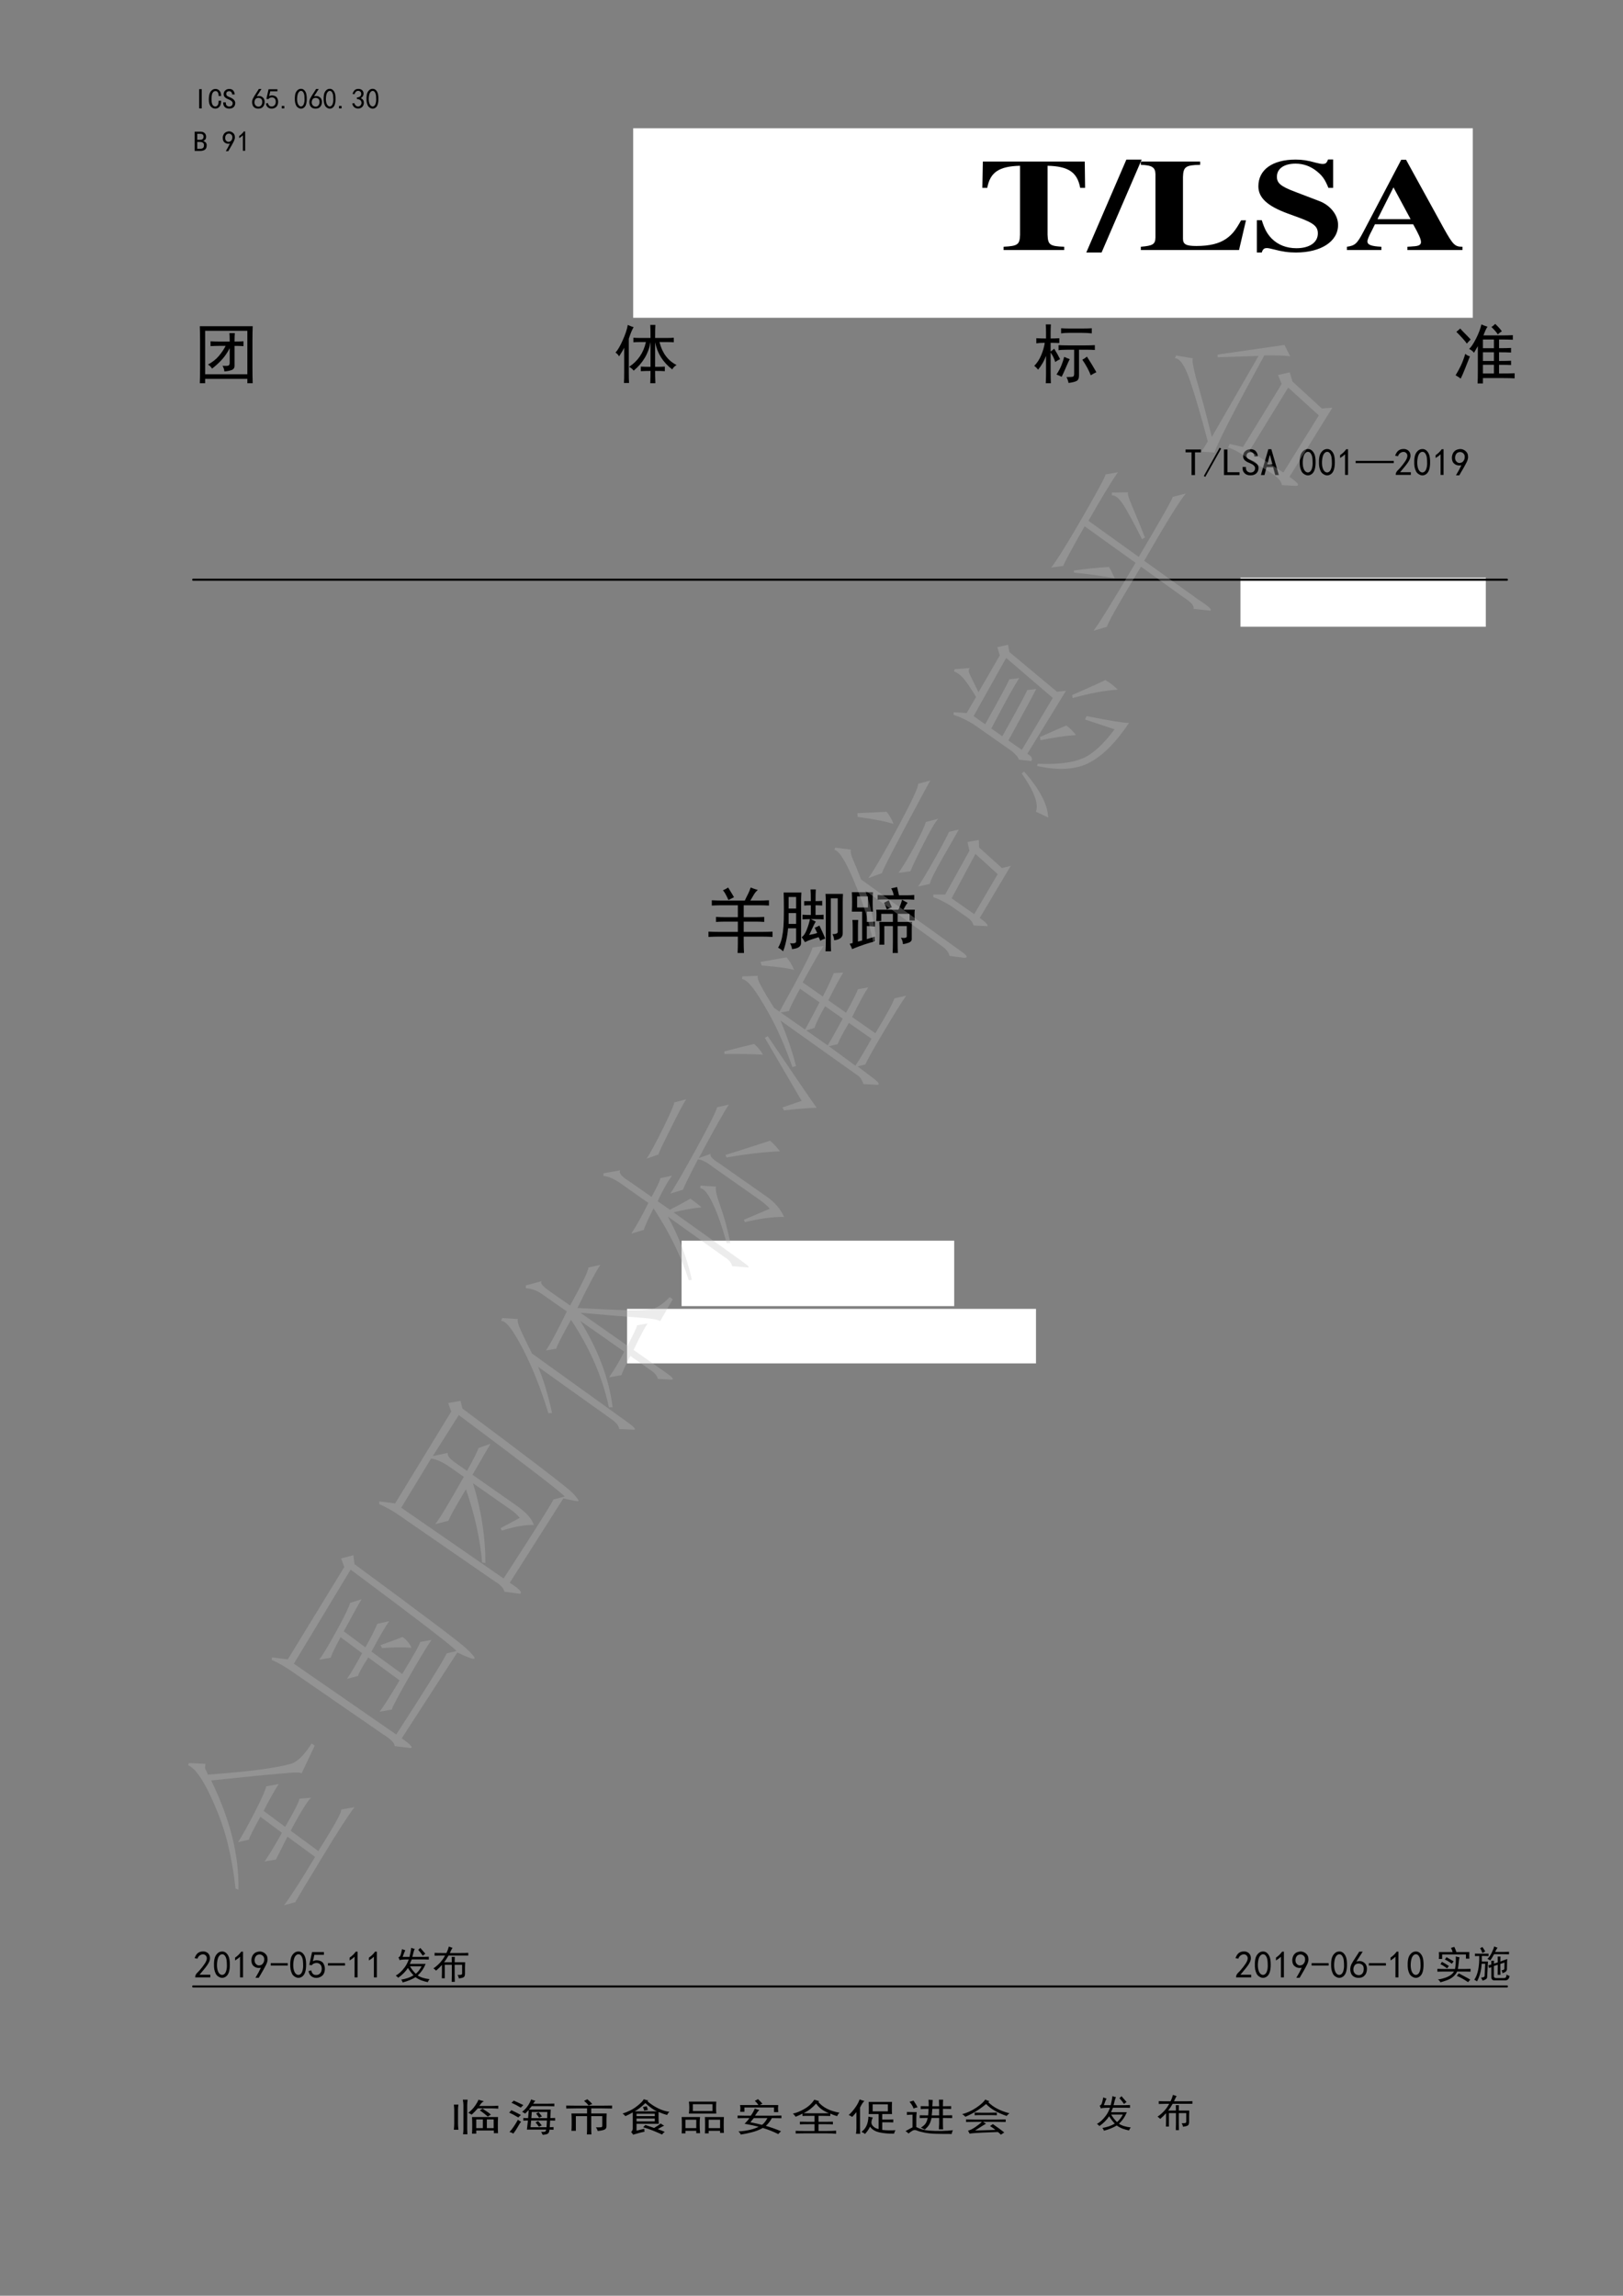 <?xml version="1.0" encoding="UTF-8"?>
<svg xmlns="http://www.w3.org/2000/svg" xmlns:xlink="http://www.w3.org/1999/xlink" width="595.32pt" height="841.92pt" viewBox="0 0 595.32 841.92" version="1.1">
<rect x="0" y="0" width="595.32" height="841.92" fill="#808080" stroke="none"/>
<defs>
<g>
<symbol overflow="visible" id="glyph0-0">
<path style="stroke:none;" d="M 9.25 0.531 L 1.156 0.531 L 1.156 -7.969 L 9.25 -7.969 Z M 8.906 -7.672 L 1.438 -7.672 L 1.438 0.25 L 8.906 0.25 Z M 8.906 -7.672 "/>
</symbol>
<symbol overflow="visible" id="glyph0-1">
<path style="stroke:none;" d="M 3.047 -0.203 L 2.109 -0.203 L 2.109 -7.266 L 3.047 -7.266 Z M 3.047 -0.203 "/>
</symbol>
<symbol overflow="visible" id="glyph0-2">
<path style="stroke:none;" d="M 4.906 -3.016 C 4.883 -1.961 4.664 -1.219 4.25 -0.781 C 3.832 -0.344 3.336 -0.125 2.766 -0.125 C 2.109 -0.125 1.547 -0.391 1.078 -0.922 C 0.609 -1.461 0.375 -2.32 0.375 -3.5 C 0.375 -4.801 0.598 -5.766 1.047 -6.391 C 1.504 -7.023 2.094 -7.344 2.812 -7.344 C 3.414 -7.344 3.914 -7.113 4.312 -6.656 C 4.707 -6.207 4.895 -5.57 4.875 -4.75 L 3.969 -4.75 C 3.969 -5.352 3.867 -5.805 3.672 -6.109 C 3.484 -6.41 3.195 -6.562 2.812 -6.562 C 2.363 -6.562 2.008 -6.332 1.75 -5.875 C 1.488 -5.426 1.359 -4.664 1.359 -3.594 C 1.359 -2.602 1.488 -1.906 1.75 -1.5 C 2.008 -1.102 2.348 -0.906 2.766 -0.906 C 3.066 -0.906 3.344 -1.051 3.594 -1.344 C 3.844 -1.633 3.969 -2.191 3.969 -3.016 Z M 4.906 -3.016 "/>
</symbol>
<symbol overflow="visible" id="glyph0-3">
<path style="stroke:none;" d="M 4.781 -2.188 C 4.781 -1.551 4.582 -1.047 4.188 -0.672 C 3.789 -0.305 3.25 -0.125 2.562 -0.125 C 1.875 -0.125 1.336 -0.316 0.953 -0.703 C 0.566 -1.086 0.375 -1.566 0.375 -2.141 L 0.375 -2.438 L 1.328 -2.438 L 1.328 -2.188 C 1.328 -1.77 1.445 -1.453 1.688 -1.234 C 1.938 -1.016 2.227 -0.906 2.562 -0.906 C 3 -0.906 3.32 -1.02 3.531 -1.25 C 3.738 -1.488 3.844 -1.773 3.844 -2.109 C 3.844 -2.379 3.719 -2.629 3.469 -2.859 C 3.219 -3.098 2.859 -3.312 2.391 -3.5 C 1.734 -3.75 1.258 -4.023 0.969 -4.328 C 0.676 -4.629 0.531 -4.988 0.531 -5.406 C 0.531 -5.977 0.727 -6.441 1.125 -6.797 C 1.531 -7.16 2.008 -7.344 2.562 -7.344 C 3.27 -7.344 3.781 -7.129 4.094 -6.703 C 4.414 -6.273 4.578 -5.816 4.578 -5.328 L 3.625 -5.328 C 3.656 -5.629 3.57 -5.898 3.375 -6.141 C 3.188 -6.391 2.914 -6.516 2.562 -6.516 C 2.227 -6.516 1.961 -6.426 1.766 -6.25 C 1.578 -6.07 1.484 -5.832 1.484 -5.531 C 1.484 -5.281 1.555 -5.066 1.703 -4.891 C 1.859 -4.711 2.254 -4.5 2.891 -4.25 C 3.492 -4 3.957 -3.703 4.281 -3.359 C 4.613 -3.016 4.781 -2.625 4.781 -2.188 Z M 4.781 -2.188 "/>
</symbol>
<symbol overflow="visible" id="glyph0-4">
<path style="stroke:none;" d=""/>
</symbol>
<symbol overflow="visible" id="glyph0-5">
<path style="stroke:none;" d="M 0.406 -2.656 C 0.438 -3.062 0.516 -3.398 0.641 -3.672 C 0.766 -3.941 0.953 -4.285 1.203 -4.703 L 2.891 -7.344 L 3.844 -7.344 L 2.109 -4.625 C 2.848 -4.812 3.438 -4.781 3.875 -4.531 C 4.312 -4.289 4.609 -4.008 4.766 -3.688 C 4.922 -3.375 5.004 -3.031 5.016 -2.656 C 5.023 -2.289 4.969 -1.926 4.844 -1.562 C 4.719 -1.207 4.5 -0.883 4.188 -0.594 C 3.875 -0.312 3.43 -0.156 2.859 -0.125 C 2.297 -0.094 1.816 -0.191 1.422 -0.422 C 1.023 -0.66 0.75 -0.992 0.594 -1.422 C 0.445 -1.848 0.383 -2.258 0.406 -2.656 Z M 1.688 -1.297 C 1.938 -1.035 2.266 -0.891 2.672 -0.859 C 3.086 -0.836 3.43 -0.977 3.703 -1.281 C 3.984 -1.582 4.125 -2.02 4.125 -2.594 C 4.125 -3.176 3.953 -3.578 3.609 -3.797 C 3.266 -4.016 2.879 -4.098 2.453 -4.047 C 2.023 -3.992 1.711 -3.785 1.516 -3.422 C 1.328 -3.066 1.25 -2.688 1.281 -2.281 C 1.312 -1.883 1.445 -1.555 1.688 -1.297 Z M 1.688 -1.297 "/>
</symbol>
<symbol overflow="visible" id="glyph0-6">
<path style="stroke:none;" d="M 0.906 -2.188 C 1.102 -1.445 1.43 -1.035 1.891 -0.953 C 2.359 -0.867 2.738 -0.914 3.031 -1.094 C 3.32 -1.27 3.531 -1.504 3.656 -1.797 C 3.781 -2.086 3.832 -2.41 3.812 -2.766 C 3.801 -3.117 3.707 -3.422 3.531 -3.672 C 3.352 -3.922 3.125 -4.086 2.844 -4.172 C 2.57 -4.254 2.266 -4.254 1.922 -4.172 C 1.578 -4.086 1.297 -3.895 1.078 -3.594 L 0.375 -3.672 C 0.426 -3.836 0.688 -5.02 1.156 -7.219 L 4.422 -7.219 L 4.422 -6.484 L 1.781 -6.484 C 1.633 -5.734 1.492 -5.141 1.359 -4.703 C 1.773 -4.898 2.16 -4.988 2.516 -4.969 C 2.867 -4.957 3.211 -4.875 3.547 -4.719 C 3.879 -4.57 4.117 -4.367 4.266 -4.109 C 4.422 -3.848 4.531 -3.582 4.594 -3.312 C 4.664 -3.051 4.691 -2.77 4.672 -2.469 C 4.66 -2.164 4.598 -1.859 4.484 -1.547 C 4.379 -1.234 4.219 -0.973 4 -0.766 C 3.781 -0.555 3.508 -0.391 3.188 -0.266 C 2.875 -0.141 2.508 -0.094 2.094 -0.125 C 1.688 -0.156 1.297 -0.305 0.922 -0.578 C 0.555 -0.848 0.305 -1.316 0.172 -1.984 Z M 0.906 -2.188 "/>
</symbol>
<symbol overflow="visible" id="glyph0-7">
<path style="stroke:none;" d="M 1.781 -0.203 L 0.828 -0.203 L 0.828 -1.109 L 1.781 -1.109 Z M 1.781 -0.203 "/>
</symbol>
<symbol overflow="visible" id="glyph0-8">
<path style="stroke:none;" d="M 0.359 -4.188 C 0.391 -4.914 0.492 -5.492 0.672 -5.922 C 0.859 -6.348 1.113 -6.695 1.438 -6.969 C 1.77 -7.25 2.176 -7.391 2.656 -7.391 C 3.145 -7.391 3.566 -7.188 3.922 -6.781 C 4.273 -6.383 4.504 -5.883 4.609 -5.281 C 4.723 -4.676 4.758 -3.977 4.719 -3.188 C 4.676 -2.406 4.539 -1.766 4.312 -1.266 C 4.082 -0.773 3.734 -0.43 3.266 -0.234 C 2.797 -0.047 2.328 -0.066 1.859 -0.297 C 1.391 -0.535 1.055 -0.848 0.859 -1.234 C 0.672 -1.617 0.535 -2.023 0.453 -2.453 C 0.367 -2.879 0.336 -3.457 0.359 -4.188 Z M 1.234 -4.422 C 1.148 -3.672 1.176 -3 1.312 -2.406 C 1.457 -1.82 1.688 -1.406 2 -1.156 C 2.312 -0.906 2.633 -0.852 2.969 -1 C 3.301 -1.156 3.539 -1.457 3.688 -1.906 C 3.844 -2.363 3.922 -2.859 3.922 -3.391 C 3.922 -3.93 3.898 -4.422 3.859 -4.859 C 3.816 -5.305 3.691 -5.707 3.484 -6.062 C 3.273 -6.426 3 -6.613 2.656 -6.625 C 2.312 -6.633 2.008 -6.457 1.75 -6.094 C 1.488 -5.738 1.316 -5.18 1.234 -4.422 Z M 1.234 -4.422 "/>
</symbol>
<symbol overflow="visible" id="glyph0-9">
<path style="stroke:none;" d="M 0.406 -2.016 L 1.156 -2.141 C 1.27 -1.785 1.445 -1.488 1.688 -1.25 C 1.938 -1.02 2.242 -0.91 2.609 -0.922 C 2.984 -0.941 3.281 -1.094 3.5 -1.375 C 3.727 -1.664 3.828 -1.992 3.797 -2.359 C 3.766 -2.734 3.617 -3.023 3.359 -3.234 C 3.098 -3.441 2.68 -3.586 2.109 -3.672 L 2.109 -4.203 C 2.68 -4.266 3.098 -4.414 3.359 -4.656 C 3.617 -4.906 3.734 -5.227 3.703 -5.625 C 3.68 -6.031 3.504 -6.32 3.172 -6.5 C 2.848 -6.676 2.5 -6.695 2.125 -6.562 C 1.75 -6.426 1.453 -6.039 1.234 -5.406 L 0.5 -5.531 C 0.664 -6.02 0.891 -6.43 1.172 -6.766 C 1.461 -7.098 1.852 -7.289 2.344 -7.344 C 2.844 -7.395 3.273 -7.332 3.641 -7.156 C 4.016 -6.977 4.273 -6.703 4.422 -6.328 C 4.578 -5.961 4.598 -5.555 4.484 -5.109 C 4.379 -4.672 4.066 -4.289 3.547 -3.969 C 3.93 -3.801 4.227 -3.551 4.438 -3.219 C 4.645 -2.883 4.711 -2.445 4.641 -1.906 C 4.566 -1.375 4.32 -0.941 3.906 -0.609 C 3.5 -0.285 3.035 -0.129 2.516 -0.141 C 1.992 -0.16 1.539 -0.328 1.156 -0.641 C 0.77 -0.953 0.52 -1.41 0.406 -2.016 Z M 0.406 -2.016 "/>
</symbol>
<symbol overflow="visible" id="glyph0-10">
<path style="stroke:none;" d="M 4.875 -2.312 C 4.875 -1.508 4.648 -0.957 4.203 -0.656 C 3.766 -0.352 3.203 -0.203 2.516 -0.203 L 0.453 -0.203 L 0.453 -7.266 L 2.594 -7.266 C 3.281 -7.266 3.797 -7.082 4.141 -6.719 C 4.484 -6.363 4.656 -5.941 4.656 -5.453 C 4.656 -4.953 4.539 -4.582 4.312 -4.344 C 4.082 -4.113 3.844 -3.957 3.594 -3.875 C 3.914 -3.789 4.207 -3.617 4.469 -3.359 C 4.738 -3.098 4.875 -2.75 4.875 -2.312 Z M 3.719 -5.453 C 3.719 -5.805 3.613 -6.066 3.406 -6.234 C 3.195 -6.398 2.941 -6.484 2.641 -6.484 L 1.406 -6.484 L 1.406 -4.297 L 2.594 -4.297 C 2.895 -4.297 3.156 -4.383 3.375 -4.562 C 3.602 -4.738 3.719 -5.035 3.719 -5.453 Z M 3.875 -2.312 C 3.875 -2.75 3.727 -3.055 3.438 -3.234 C 3.156 -3.41 2.832 -3.5 2.469 -3.5 L 1.406 -3.5 L 1.406 -0.984 L 2.359 -0.984 C 2.848 -0.984 3.223 -1.078 3.484 -1.266 C 3.742 -1.461 3.875 -1.812 3.875 -2.312 Z M 3.875 -2.312 "/>
</symbol>
<symbol overflow="visible" id="glyph0-11">
<path style="stroke:none;" d="M 1.328 -0.125 C 1.93 -1.145 2.426 -2.066 2.812 -2.891 C 2.125 -2.773 1.551 -2.863 1.094 -3.156 C 0.633 -3.445 0.359 -3.836 0.266 -4.328 C 0.172 -4.828 0.176 -5.273 0.281 -5.672 C 0.395 -6.066 0.566 -6.395 0.797 -6.656 C 1.035 -6.926 1.316 -7.113 1.641 -7.219 C 1.973 -7.332 2.27 -7.391 2.531 -7.391 C 2.789 -7.391 3.055 -7.332 3.328 -7.219 C 3.609 -7.113 3.859 -6.945 4.078 -6.719 C 4.305 -6.5 4.457 -6.27 4.531 -6.031 C 4.613 -5.801 4.656 -5.5 4.656 -5.125 C 4.656 -4.758 4.52 -4.285 4.25 -3.703 C 3.977 -3.129 3.305 -1.938 2.234 -0.125 Z M 1.094 -4.734 C 1.133 -4.379 1.285 -4.082 1.547 -3.844 C 1.805 -3.613 2.086 -3.516 2.391 -3.547 C 2.691 -3.578 2.93 -3.66 3.109 -3.797 C 3.297 -3.93 3.469 -4.164 3.625 -4.5 C 3.738 -4.906 3.766 -5.254 3.703 -5.547 C 3.648 -5.836 3.504 -6.078 3.266 -6.266 C 3.035 -6.461 2.785 -6.562 2.516 -6.562 C 2.348 -6.594 2.133 -6.551 1.875 -6.438 C 1.613 -6.32 1.406 -6.098 1.25 -5.766 C 1.102 -5.441 1.051 -5.098 1.094 -4.734 Z M 1.094 -4.734 "/>
</symbol>
<symbol overflow="visible" id="glyph0-12">
<path style="stroke:none;" d="M 2.312 -5.938 C 1.957 -5.582 1.504 -5.238 0.953 -4.906 L 0.953 -5.688 C 1.641 -6.156 2.203 -6.707 2.641 -7.344 L 3.141 -7.344 L 3.141 -0.25 L 2.312 -0.25 Z M 2.312 -5.938 "/>
</symbol>
<symbol overflow="visible" id="glyph1-0">
<path style="stroke:none;" d=""/>
</symbol>
<symbol overflow="visible" id="glyph1-1">
<path style="stroke:none;" d="M 31.969 -1.203 C 26.672 -1.391 25.984 -1.922 25.859 -5.609 L 25.859 -30.906 C 33.531 -30.719 36.766 -28.516 37.828 -22.797 L 39.625 -22.797 L 39.5 -32.453 L 2.125 -32.453 L 1.938 -22.797 L 3.734 -22.797 C 4.797 -28.516 8.031 -30.719 15.766 -30.906 L 15.766 -5.609 C 15.641 -1.969 14.953 -1.484 9.719 -1.203 L 9.719 0 L 31.969 0 Z M 31.969 -1.203 "/>
</symbol>
<symbol overflow="visible" id="glyph1-2">
<path style="stroke:none;" d="M 18.812 -33.172 L 13.203 -33.172 L -1.5 0.906 L 4.109 0.906 Z M 18.812 -33.172 "/>
</symbol>
<symbol overflow="visible" id="glyph1-3">
<path style="stroke:none;" d="M 39.75 -10.891 L 37.953 -10.891 C 35.891 -7.156 34.641 -5.656 32.469 -4.125 C 29.906 -2.359 26.422 -1.484 21.562 -1.484 C 17.766 -1.484 16.641 -2.109 16.641 -4.172 L 16.641 -26.828 C 16.766 -30.531 17.641 -31.156 22.938 -31.25 L 22.938 -32.453 L 1.188 -32.453 L 1.188 -31.25 C 5.297 -31.109 6.484 -30.344 6.547 -27.844 L 6.547 -4.609 C 6.484 -2.109 5.609 -1.578 1.188 -1.203 L 1.188 0 L 37.203 0 Z M 39.75 -10.891 "/>
</symbol>
<symbol overflow="visible" id="glyph1-4">
<path style="stroke:none;" d="M 30.156 -22.797 L 30.156 -33.219 L 28.297 -33.219 C 27.797 -31.922 27.422 -31.578 26.297 -31.578 C 25.734 -31.578 24.984 -31.734 23.672 -32.062 C 20.812 -32.875 18.812 -33.172 16.391 -33.172 C 7.906 -33.172 2.734 -29.469 2.734 -23.375 C 2.734 -19.203 5.984 -16.172 13.391 -13.438 L 17.578 -11.906 C 23.062 -9.891 24.547 -8.641 24.547 -6.094 C 24.547 -2.781 21.5 -0.672 16.703 -0.672 C 13.016 -0.672 9.969 -1.875 7.609 -4.219 C 5.922 -6 5.047 -7.578 3.984 -10.938 L 2.188 -10.938 L 2.188 0.906 L 3.984 0.906 C 4.359 -0.344 4.859 -0.719 5.859 -0.719 C 6.359 -0.719 7.047 -0.578 8.406 -0.234 C 11.469 0.578 13.766 0.906 16.516 0.906 C 25.734 0.906 31.969 -3.172 31.969 -9.219 C 31.969 -12.812 29.156 -16.422 25.109 -17.953 L 15.953 -21.453 C 10.906 -23.375 9.531 -24.578 9.531 -26.875 C 9.531 -29.859 12.156 -31.688 16.391 -31.688 C 19.188 -31.688 21.812 -30.766 24.047 -28.984 C 26.172 -27.312 27.172 -25.922 28.422 -22.797 Z M 30.156 -22.797 "/>
</symbol>
<symbol overflow="visible" id="glyph1-5">
<path style="stroke:none;" d="M 42.938 -1.203 C 40.188 -1.203 39.5 -1.875 36.141 -7.875 L 22.25 -33.125 L 20.5 -33.125 L 6.672 -6.812 C 4.297 -2.297 3.547 -1.625 0.562 -1.203 L 0.562 0 L 13.203 0 L 13.203 -1.203 C 9.469 -1.391 8.094 -1.922 8.094 -3.172 C 8.094 -3.797 8.531 -4.938 9.906 -7.531 L 10.844 -9.453 L 24.859 -9.453 C 26.984 -5.656 27.734 -3.984 27.734 -2.922 C 27.734 -1.875 26.922 -1.438 24.734 -1.344 C 24.422 -1.297 23.609 -1.25 22.75 -1.203 L 22.75 0 L 42.938 0 Z M 11.781 -11.328 L 17.641 -22.984 L 23.922 -11.328 Z M 11.781 -11.328 "/>
</symbol>
<symbol overflow="visible" id="glyph1-6">
<path style="stroke:none;" d=""/>
</symbol>
<symbol overflow="visible" id="glyph2-0">
<path style="stroke:none;" d="M 21 1.219 L 2.625 1.219 L 2.625 -18.094 L 21 -18.094 Z M 20.25 -17.438 L 3.281 -17.438 L 3.281 0.562 L 20.25 0.562 Z M 20.25 -17.438 "/>
</symbol>
<symbol overflow="visible" id="glyph2-1">
<path style="stroke:none;" d="M 21.75 -18.75 C 21.688 -17.062 21.656 -15.344 21.656 -13.594 L 21.656 -3.281 C 21.656 -1.469 21.688 0.344 21.75 2.156 L 19.781 2.156 L 19.781 0.562 L 4.312 0.562 L 4.312 2.156 L 2.344 2.156 C 2.406 0.406 2.438 -1.406 2.438 -3.281 L 2.438 -13.594 C 2.438 -15.281 2.406 -17 2.344 -18.75 Z M 19.781 -1.125 L 19.781 -17.062 L 4.312 -17.062 L 4.312 -1.125 Z M 13.312 -13.125 C 13.312 -14.5 13.281 -15.531 13.219 -16.219 L 15.188 -16.219 C 15.125 -15.531 15.094 -14.5 15.094 -13.125 C 16.344 -13.125 17.438 -13.156 18.375 -13.219 L 18.375 -11.438 C 17.438 -11.5 16.344 -11.531 15.094 -11.531 L 15.094 -4.5 C 15.156 -3.562 14.797 -2.953 14.016 -2.672 C 13.234 -2.391 12.344 -2.219 11.344 -2.156 C 11.344 -2.719 11.125 -3.406 10.688 -4.219 C 11.812 -4.156 12.531 -4.188 12.844 -4.312 C 13.156 -4.438 13.312 -4.781 13.312 -5.344 L 13.312 -10.688 C 12.5 -9.125 11.578 -7.766 10.547 -6.609 C 9.516 -5.453 8.281 -4.312 6.844 -3.188 C 6.469 -3.812 5.969 -4.312 5.344 -4.688 C 6.969 -5.562 8.297 -6.609 9.328 -7.828 C 10.359 -9.047 11.188 -10.281 11.812 -11.531 L 9.281 -11.531 C 8.469 -11.531 7.469 -11.5 6.281 -11.438 L 6.281 -13.219 C 7.344 -13.156 8.375 -13.125 9.375 -13.125 Z M 13.312 -13.125 "/>
</symbol>
<symbol overflow="visible" id="glyph2-2">
<path style="stroke:none;" d="M 13.688 -14.438 C 13.688 -16.688 13.656 -18.281 13.594 -19.219 L 15.469 -19.219 C 15.406 -18.344 15.375 -16.75 15.375 -14.438 L 19.5 -14.438 C 20.75 -14.438 21.656 -14.469 22.219 -14.531 L 22.219 -12.844 C 21.656 -12.906 20.75 -12.938 19.5 -12.938 L 16.969 -12.938 C 17.969 -8.938 20.062 -6.125 23.25 -4.5 C 22.562 -4.125 22.031 -3.594 21.656 -2.906 C 18.281 -5.469 16.188 -8.781 15.375 -12.844 L 15.375 -3.844 C 17.188 -3.844 18.375 -3.875 18.938 -3.938 L 18.938 -2.25 C 18.375 -2.312 17.188 -2.344 15.375 -2.344 C 15.375 -0.969 15.406 0.531 15.469 2.156 L 13.594 2.156 C 13.656 0.469 13.688 -1.031 13.688 -2.344 C 12.562 -2.344 11.375 -2.312 10.125 -2.25 L 10.125 -3.938 C 11.375 -3.875 12.562 -3.844 13.688 -3.844 L 13.688 -12.938 C 13 -8.812 10.938 -5.312 7.5 -2.438 C 7.125 -3 6.562 -3.469 5.812 -3.844 C 9.062 -5.969 11.125 -9 12 -12.938 L 10.031 -12.938 C 9.031 -12.938 8.156 -12.906 7.406 -12.844 L 7.406 -14.531 C 8.156 -14.469 9.031 -14.438 10.031 -14.438 Z M 7.5 -18.375 C 7.062 -17.812 6.469 -16.406 5.719 -14.156 L 5.719 -2.156 C 5.719 -0.219 5.75 1.188 5.812 2.062 L 3.938 2.062 C 4 1.25 4.031 -0.125 4.031 -2.062 L 4.031 -10.875 C 3.719 -10.188 3.094 -9.125 2.156 -7.688 C 1.844 -8.25 1.406 -8.719 0.844 -9.094 C 1.594 -9.844 2.469 -11.328 3.469 -13.547 C 4.469 -15.766 5.094 -17.656 5.344 -19.219 C 6.031 -18.906 6.75 -18.625 7.5 -18.375 Z M 7.5 -18.375 "/>
</symbol>
<symbol overflow="visible" id="glyph2-3">
<path style="stroke:none;" d="M 4.781 -16.5 C 4.781 -17.5 4.75 -18.469 4.688 -19.406 L 6.562 -19.406 C 6.5 -18.531 6.469 -17.562 6.469 -16.5 L 6.469 -14.25 C 7.469 -14.25 8.531 -14.281 9.656 -14.344 L 9.656 -12.562 C 8.531 -12.625 7.469 -12.656 6.469 -12.656 L 6.469 -9.469 C 6.906 -9.781 7.344 -10.125 7.781 -10.5 C 8.594 -9.188 9.312 -7.906 9.938 -6.656 C 9.25 -6.344 8.656 -6 8.156 -5.625 C 7.781 -6.875 7.219 -8.031 6.469 -9.094 L 6.469 -1.781 C 6.469 -0.469 6.5 0.844 6.562 2.156 L 4.688 2.156 C 4.75 0.781 4.781 -0.531 4.781 -1.781 L 4.781 -7.875 C 4.156 -6.125 3.188 -4.438 1.875 -2.812 C 1.5 -3.312 1.031 -3.781 0.469 -4.219 C 1.531 -5.281 2.391 -6.609 3.047 -8.203 C 3.703 -9.797 4.125 -11.281 4.312 -12.656 C 3.125 -12.656 2.094 -12.594 1.219 -12.469 L 1.219 -14.344 C 2.406 -14.281 3.594 -14.25 4.781 -14.25 Z M 19.406 -11.719 C 20.656 -11.719 21.75 -11.75 22.688 -11.812 L 22.688 -10.031 C 21.75 -10.094 20.781 -10.125 19.781 -10.125 L 16.875 -10.125 L 16.875 -0.656 C 16.875 0.344 16.594 1 16.031 1.312 C 15.469 1.625 14.469 1.875 13.031 2.062 C 12.906 1.312 12.656 0.594 12.281 -0.094 C 13.531 -0.094 14.312 -0.141 14.625 -0.234 C 14.938 -0.328 15.094 -0.688 15.094 -1.312 L 15.094 -10.125 L 12.75 -10.125 C 11.188 -10.125 10.062 -10.062 9.375 -9.938 L 9.375 -11.812 C 10.188 -11.75 11.312 -11.719 12.75 -11.719 Z M 18.375 -17.906 C 19.688 -17.906 20.75 -17.938 21.562 -18 L 21.562 -16.125 C 20.375 -16.25 19.125 -16.312 17.812 -16.312 L 13.219 -16.312 C 12.219 -16.312 11.25 -16.25 10.312 -16.125 L 10.312 -18 C 11.188 -17.938 12.156 -17.906 13.219 -17.906 Z M 19.781 -7.594 C 21.156 -5.469 22.312 -3.562 23.25 -1.875 C 22.562 -1.562 21.875 -1.188 21.188 -0.75 C 20.5 -2.562 19.469 -4.469 18.094 -6.469 C 18.719 -6.781 19.281 -7.156 19.781 -7.594 Z M 13.5 -6.656 C 13.25 -6.281 12.781 -5.281 12.094 -3.656 C 11.406 -2.031 10.875 -0.875 10.5 -0.188 C 9.938 -0.5 9.312 -0.781 8.625 -1.031 C 9.438 -2.281 10.047 -3.422 10.453 -4.453 C 10.859 -5.484 11.188 -6.5 11.438 -7.5 C 12.125 -7.188 12.812 -6.906 13.5 -6.656 Z M 13.5 -6.656 "/>
</symbol>
<symbol overflow="visible" id="glyph2-4">
<path style="stroke:none;" d="M 6 -10.406 C 6.75 -11.094 7.594 -12.359 8.531 -14.203 C 9.469 -16.047 10.125 -17.781 10.5 -19.406 C 11.188 -19.094 11.938 -18.812 12.75 -18.562 C 12.375 -18.125 11.875 -17.062 11.25 -15.375 L 18.094 -15.375 C 19.531 -15.375 20.844 -15.406 22.031 -15.469 L 22.031 -13.781 C 20.781 -13.844 19.469 -13.875 18.094 -13.875 L 16.969 -13.875 L 16.969 -10.688 C 18.781 -10.688 20.25 -10.719 21.375 -10.781 L 21.375 -9.094 C 20.25 -9.156 18.781 -9.188 16.969 -9.188 L 16.969 -6 C 18.844 -6 20.312 -6.031 21.375 -6.094 L 21.375 -4.5 C 20.312 -4.562 18.844 -4.594 16.969 -4.594 L 16.969 -1.406 C 19.594 -1.406 21.5 -1.438 22.688 -1.5 L 22.688 0.375 C 21.5 0.312 20.156 0.281 18.656 0.281 L 11.062 0.281 L 11.062 2.25 L 9.094 2.25 C 9.156 1.125 9.188 -0.469 9.188 -2.531 L 9.188 -11.438 C 8.812 -10.75 8.344 -9.938 7.781 -9 C 7.281 -9.625 6.688 -10.094 6 -10.406 Z M 6.281 -7.688 C 5.656 -6.125 5.062 -4.625 4.5 -3.188 C 3.938 -1.75 3.406 -0.531 2.906 0.469 C 2.344 0.031 1.719 -0.375 1.031 -0.75 C 1.719 -1.875 2.344 -3.016 2.906 -4.172 C 3.469 -5.328 4.031 -6.812 4.594 -8.625 C 5.031 -8.188 5.594 -7.875 6.281 -7.688 Z M 15.094 -6 L 15.094 -9.188 L 11.062 -9.188 L 11.062 -6 Z M 15.094 -10.688 L 15.094 -13.875 L 11.062 -13.875 L 11.062 -10.688 Z M 15.094 -1.406 L 15.094 -4.594 L 11.062 -4.594 L 11.062 -1.406 Z M 2.719 -17.906 C 3.031 -17.531 3.578 -16.953 4.359 -16.172 C 5.141 -15.391 5.875 -14.625 6.562 -13.875 C 6 -13.312 5.531 -12.812 5.156 -12.375 C 4.469 -13.375 3.188 -14.812 1.312 -16.688 C 1.812 -17.062 2.281 -17.469 2.719 -17.906 Z M 15.562 -19.594 C 16.688 -18.531 17.5 -17.625 18 -16.875 C 17.562 -16.625 17.062 -16.25 16.5 -15.75 C 16.062 -16.5 15.281 -17.406 14.156 -18.469 C 14.531 -18.656 15 -19.031 15.562 -19.594 Z M 15.562 -19.594 "/>
</symbol>
<symbol overflow="visible" id="glyph3-0">
<path style="stroke:none;" d=""/>
</symbol>
<symbol overflow="visible" id="glyph3-1">
<path style="stroke:none;" d=""/>
</symbol>
<symbol overflow="visible" id="glyph4-0">
<path style="stroke:none;" d="M 12.297 0.719 L 1.531 0.719 L 1.531 -10.594 L 12.297 -10.594 Z M 11.859 -10.203 L 1.922 -10.203 L 1.922 0.328 L 11.859 0.328 Z M 11.859 -10.203 "/>
</symbol>
<symbol overflow="visible" id="glyph4-1">
<path style="stroke:none;" d="M 6.25 -8.609 L 4.062 -8.609 L 4.062 -0.281 L 2.797 -0.281 L 2.797 -8.609 L 0.609 -8.609 L 0.609 -9.656 L 6.25 -9.656 Z M 6.25 -8.609 "/>
</symbol>
<symbol overflow="visible" id="glyph4-2">
<path style="stroke:none;" d="M 6.578 -9.984 L 0.766 0.391 L 0.219 0.062 L 6.031 -10.312 Z M 6.578 -9.984 "/>
</symbol>
<symbol overflow="visible" id="glyph4-3">
<path style="stroke:none;" d="M 6.359 -0.281 L 0.656 -0.281 L 0.656 -9.656 L 1.922 -9.656 L 1.922 -1.312 L 6.359 -1.312 Z M 6.359 -0.281 "/>
</symbol>
<symbol overflow="visible" id="glyph4-4">
<path style="stroke:none;" d="M 6.359 -2.906 C 6.359 -2.062 6.094 -1.395 5.562 -0.906 C 5.039 -0.414 4.32 -0.172 3.406 -0.172 C 2.488 -0.172 1.773 -0.426 1.266 -0.938 C 0.754 -1.445 0.5 -2.086 0.5 -2.859 L 0.5 -3.234 L 1.75 -3.234 L 1.75 -2.906 C 1.75 -2.352 1.914 -1.93 2.25 -1.641 C 2.582 -1.348 2.969 -1.203 3.406 -1.203 C 3.988 -1.203 4.414 -1.359 4.688 -1.672 C 4.969 -1.984 5.109 -2.359 5.109 -2.797 C 5.109 -3.16 4.941 -3.5 4.609 -3.812 C 4.273 -4.125 3.801 -4.406 3.188 -4.656 C 2.301 -4.988 1.664 -5.352 1.281 -5.75 C 0.906 -6.156 0.719 -6.633 0.719 -7.188 C 0.719 -7.957 0.977 -8.578 1.5 -9.047 C 2.031 -9.523 2.664 -9.766 3.406 -9.766 C 4.352 -9.766 5.035 -9.477 5.453 -8.906 C 5.879 -8.344 6.094 -7.734 6.094 -7.078 L 4.828 -7.078 C 4.867 -7.484 4.758 -7.848 4.5 -8.172 C 4.238 -8.504 3.875 -8.672 3.406 -8.672 C 2.969 -8.672 2.617 -8.551 2.359 -8.312 C 2.098 -8.07 1.969 -7.754 1.969 -7.359 C 1.969 -7.023 2.066 -6.738 2.266 -6.5 C 2.473 -6.258 3 -5.977 3.844 -5.656 C 4.645 -5.32 5.266 -4.926 5.703 -4.469 C 6.141 -4.008 6.359 -3.488 6.359 -2.906 Z M 6.359 -2.906 "/>
</symbol>
<symbol overflow="visible" id="glyph4-5">
<path style="stroke:none;" d="M 6.75 -0.281 L 5.438 -0.281 L 4.656 -3.188 L 2.25 -3.188 L 1.484 -0.281 L 0.172 -0.281 L 2.906 -9.766 L 4 -9.766 Z M 4.391 -4.219 L 3.516 -7.578 L 3.406 -7.578 L 2.531 -4.219 Z M 4.391 -4.219 "/>
</symbol>
<symbol overflow="visible" id="glyph4-6">
<path style="stroke:none;" d=""/>
</symbol>
<symbol overflow="visible" id="glyph4-7">
<path style="stroke:none;" d="M 0.484 -5.562 C 0.523 -6.539 0.664 -7.312 0.906 -7.875 C 1.145 -8.438 1.484 -8.898 1.922 -9.266 C 2.359 -9.641 2.895 -9.828 3.531 -9.828 C 4.176 -9.828 4.734 -9.562 5.203 -9.031 C 5.68 -8.5 5.992 -7.828 6.141 -7.016 C 6.285 -6.211 6.332 -5.289 6.281 -4.25 C 6.227 -3.207 6.047 -2.359 5.734 -1.703 C 5.422 -1.047 4.953 -0.586 4.328 -0.328 C 3.711 -0.066 3.094 -0.094 2.469 -0.406 C 1.844 -0.719 1.398 -1.129 1.141 -1.641 C 0.891 -2.16 0.707 -2.703 0.594 -3.266 C 0.488 -3.828 0.453 -4.594 0.484 -5.562 Z M 1.641 -5.891 C 1.535 -4.891 1.57 -3.992 1.75 -3.203 C 1.938 -2.422 2.238 -1.863 2.656 -1.531 C 3.082 -1.207 3.516 -1.145 3.953 -1.344 C 4.391 -1.539 4.707 -1.941 4.906 -2.547 C 5.113 -3.148 5.219 -3.805 5.219 -4.516 C 5.219 -5.234 5.188 -5.883 5.125 -6.469 C 5.07 -7.062 4.906 -7.594 4.625 -8.062 C 4.352 -8.539 3.988 -8.785 3.531 -8.797 C 3.082 -8.816 2.68 -8.586 2.328 -8.109 C 1.984 -7.641 1.754 -6.898 1.641 -5.891 Z M 1.641 -5.891 "/>
</symbol>
<symbol overflow="visible" id="glyph4-8">
<path style="stroke:none;" d="M 3.078 -7.906 C 2.598 -7.426 1.992 -6.969 1.266 -6.531 L 1.266 -7.578 C 2.18 -8.191 2.93 -8.922 3.516 -9.766 L 4.172 -9.766 L 4.172 -0.328 L 3.078 -0.328 Z M 3.078 -7.906 "/>
</symbol>
<symbol overflow="visible" id="glyph4-9">
<path style="stroke:none;" d="M 0.656 -0.547 C 0.695 -1.098 0.953 -1.594 1.422 -2.031 C 1.898 -2.469 2.504 -3.148 3.234 -4.078 C 3.961 -5.016 4.438 -5.738 4.656 -6.25 C 4.883 -6.77 4.969 -7.211 4.906 -7.578 C 4.852 -7.941 4.68 -8.238 4.391 -8.469 C 4.098 -8.707 3.758 -8.805 3.375 -8.766 C 2.988 -8.734 2.617 -8.586 2.266 -8.328 C 1.922 -8.078 1.66 -7.695 1.484 -7.188 L 0.438 -7.359 C 0.727 -8.191 1.102 -8.801 1.562 -9.188 C 2.02 -9.57 2.562 -9.785 3.188 -9.828 C 3.551 -9.859 3.879 -9.848 4.172 -9.797 C 4.461 -9.742 4.766 -9.613 5.078 -9.406 C 5.391 -9.207 5.645 -8.906 5.844 -8.5 C 6.039 -8.102 6.113 -7.617 6.062 -7.047 C 6.008 -6.484 5.723 -5.805 5.203 -5.016 C 4.691 -4.234 3.707 -3 2.25 -1.312 L 6.203 -1.312 L 6.203 -0.328 L 0.656 -0.328 Z M 0.656 -0.547 "/>
</symbol>
<symbol overflow="visible" id="glyph4-10">
<path style="stroke:none;" d="M 1.75 -0.172 C 2.562 -1.516 3.223 -2.738 3.734 -3.844 C 2.816 -3.695 2.055 -3.816 1.453 -4.203 C 0.848 -4.586 0.484 -5.109 0.359 -5.766 C 0.234 -6.422 0.242 -7.016 0.391 -7.547 C 0.535 -8.078 0.758 -8.516 1.062 -8.859 C 1.375 -9.211 1.75 -9.461 2.188 -9.609 C 2.633 -9.754 3.031 -9.828 3.375 -9.828 C 3.719 -9.828 4.07 -9.754 4.438 -9.609 C 4.812 -9.461 5.145 -9.238 5.438 -8.938 C 5.727 -8.645 5.926 -8.344 6.031 -8.031 C 6.145 -7.727 6.203 -7.328 6.203 -6.828 C 6.203 -6.336 6.02 -5.707 5.656 -4.938 C 5.289 -4.164 4.395 -2.578 2.969 -0.172 Z M 1.453 -6.312 C 1.504 -5.832 1.703 -5.438 2.047 -5.125 C 2.398 -4.812 2.773 -4.676 3.172 -4.719 C 3.578 -4.758 3.898 -4.867 4.141 -5.047 C 4.379 -5.234 4.609 -5.547 4.828 -5.984 C 4.973 -6.523 5.008 -6.988 4.938 -7.375 C 4.863 -7.758 4.672 -8.078 4.359 -8.328 C 4.047 -8.586 3.707 -8.719 3.344 -8.719 C 3.125 -8.758 2.836 -8.707 2.484 -8.562 C 2.141 -8.414 1.867 -8.125 1.672 -7.688 C 1.473 -7.25 1.398 -6.789 1.453 -6.312 Z M 1.453 -6.312 "/>
</symbol>
<symbol overflow="visible" id="glyph4-11">
<path style="stroke:none;" d="M 6.531 -4.656 L 0.281 -4.656 L 0.281 -5.547 L 6.531 -5.547 Z M 6.531 -4.656 "/>
</symbol>
<symbol overflow="visible" id="glyph4-12">
<path style="stroke:none;" d="M 1.203 -2.906 C 1.461 -1.914 1.898 -1.363 2.516 -1.25 C 3.141 -1.145 3.645 -1.211 4.031 -1.453 C 4.414 -1.691 4.691 -2.004 4.859 -2.391 C 5.023 -2.773 5.098 -3.203 5.078 -3.672 C 5.055 -4.148 4.926 -4.551 4.688 -4.875 C 4.445 -5.207 4.145 -5.426 3.781 -5.531 C 3.414 -5.645 3.004 -5.645 2.547 -5.531 C 2.086 -5.426 1.711 -5.176 1.422 -4.781 L 0.5 -4.891 C 0.57 -5.109 0.914 -6.68 1.531 -9.609 L 5.875 -9.609 L 5.875 -8.609 L 2.359 -8.609 C 2.172 -7.629 1.988 -6.844 1.812 -6.25 C 2.363 -6.508 2.875 -6.629 3.344 -6.609 C 3.82 -6.586 4.281 -6.477 4.719 -6.281 C 5.156 -6.082 5.473 -5.805 5.672 -5.453 C 5.879 -5.109 6.023 -4.758 6.109 -4.406 C 6.203 -4.062 6.238 -3.688 6.219 -3.281 C 6.207 -2.883 6.129 -2.473 5.984 -2.047 C 5.836 -1.629 5.617 -1.285 5.328 -1.016 C 5.035 -0.742 4.676 -0.523 4.25 -0.359 C 3.832 -0.191 3.348 -0.125 2.797 -0.156 C 2.242 -0.195 1.723 -0.398 1.234 -0.766 C 0.742 -1.129 0.406 -1.754 0.219 -2.641 Z M 1.203 -2.906 "/>
</symbol>
<symbol overflow="visible" id="glyph4-13">
<path style="stroke:none;" d="M 0.547 -3.531 C 0.586 -4.062 0.688 -4.508 0.844 -4.875 C 1.008 -5.25 1.258 -5.707 1.594 -6.25 L 3.844 -9.766 L 5.109 -9.766 L 2.797 -6.141 C 3.785 -6.398 4.57 -6.363 5.156 -6.031 C 5.738 -5.707 6.129 -5.332 6.328 -4.906 C 6.535 -4.488 6.645 -4.031 6.656 -3.531 C 6.676 -3.039 6.602 -2.555 6.438 -2.078 C 6.281 -1.609 5.988 -1.18 5.562 -0.797 C 5.145 -0.41 4.562 -0.195 3.812 -0.156 C 3.062 -0.125 2.422 -0.266 1.891 -0.578 C 1.359 -0.891 0.992 -1.328 0.797 -1.891 C 0.598 -2.461 0.516 -3.008 0.547 -3.531 Z M 2.25 -1.719 C 2.582 -1.375 3.02 -1.18 3.562 -1.141 C 4.113 -1.109 4.57 -1.289 4.938 -1.688 C 5.301 -2.094 5.484 -2.68 5.484 -3.453 C 5.484 -4.223 5.254 -4.754 4.797 -5.047 C 4.336 -5.336 3.828 -5.445 3.266 -5.375 C 2.703 -5.301 2.289 -5.023 2.031 -4.547 C 1.77 -4.078 1.656 -3.578 1.688 -3.047 C 1.727 -2.516 1.914 -2.07 2.25 -1.719 Z M 2.25 -1.719 "/>
</symbol>
<symbol overflow="visible" id="glyph5-0">
<path style="stroke:none;" d="M 12.297 0.719 L 1.531 0.719 L 1.531 -10.594 L 12.297 -10.594 Z M 11.859 -10.203 L 1.922 -10.203 L 1.922 0.328 L 11.859 0.328 Z M 11.859 -10.203 "/>
</symbol>
<symbol overflow="visible" id="glyph5-1">
<path style="stroke:none;" d="M 13.984 -5.484 L 13.984 -4.656 L 0 -4.656 L 0 -5.484 Z M 13.984 -5.484 "/>
</symbol>
<symbol overflow="visible" id="glyph5-2">
<path style="stroke:none;" d="M 7.625 -10.812 C 7.445 -10.406 7.301 -9.988 7.188 -9.562 C 7.082 -9.145 6.938 -8.57 6.75 -7.844 L 11.141 -7.844 C 11.504 -7.844 12.051 -7.863 12.781 -7.906 L 12.781 -6.859 C 12.051 -6.891 11.504 -6.906 11.141 -6.906 L 6.531 -6.906 C 6.312 -6.363 6.07 -5.816 5.812 -5.266 L 11.625 -5.266 C 10.938 -3.586 9.969 -2.18 8.719 -1.047 C 9.707 -0.348 11.156 0.109 13.062 0.328 C 12.801 0.617 12.582 0.984 12.406 1.422 C 11.664 1.273 10.91 1.066 10.141 0.797 C 9.379 0.523 8.633 0.129 7.906 -0.391 C 7.32 -0.016 6.609 0.344 5.766 0.688 C 4.922 1.031 4.062 1.312 3.188 1.531 C 3.113 1.164 2.93 0.82 2.641 0.5 C 3.441 0.383 4.242 0.191 5.047 -0.078 C 5.848 -0.359 6.562 -0.695 7.188 -1.094 C 6.562 -1.719 5.867 -2.613 5.109 -3.781 C 4.703 -3.125 4.188 -2.484 3.562 -1.859 C 2.945 -1.242 2.27 -0.68 1.531 -0.172 C 1.383 -0.422 1.094 -0.691 0.656 -0.984 C 1.207 -1.273 1.75 -1.66 2.281 -2.141 C 2.812 -2.617 3.367 -3.25 3.953 -4.031 C 4.535 -4.82 5.031 -5.781 5.438 -6.906 C 4.477 -6.906 3.742 -6.883 3.234 -6.844 C 2.723 -6.812 2.336 -6.742 2.078 -6.641 C 1.973 -6.973 1.828 -7.32 1.641 -7.688 C 2.004 -7.758 2.27 -8.031 2.438 -8.5 C 2.602 -8.977 2.781 -9.711 2.969 -10.703 C 3.258 -10.555 3.66 -10.41 4.172 -10.266 C 3.984 -9.898 3.816 -9.523 3.672 -9.141 C 3.523 -8.754 3.363 -8.32 3.188 -7.844 L 5.703 -7.844 C 5.992 -9.02 6.211 -10.133 6.359 -11.188 C 6.766 -10.969 7.188 -10.844 7.625 -10.812 Z M 5.875 -4.391 C 6.383 -3.473 7.098 -2.555 8.016 -1.641 C 8.816 -2.305 9.531 -3.223 10.156 -4.391 Z M 9.656 -11.141 C 10.281 -10.441 10.898 -9.727 11.516 -9 C 11.266 -8.852 10.957 -8.613 10.594 -8.281 C 10.008 -9.125 9.441 -9.836 8.891 -10.422 C 9.141 -10.609 9.395 -10.848 9.656 -11.141 Z M 9.656 -11.141 "/>
</symbol>
<symbol overflow="visible" id="glyph5-3">
<path style="stroke:none;" d="M 5.219 -9.266 C 5.613 -10.078 5.906 -10.863 6.094 -11.625 C 6.602 -11.445 7.062 -11.285 7.469 -11.141 C 7.281 -10.992 6.945 -10.367 6.469 -9.266 L 10.531 -9.266 C 11.633 -9.266 12.531 -9.285 13.219 -9.328 L 13.219 -8.344 L 5.984 -8.344 C 5.398 -7.312 4.848 -6.488 4.328 -5.875 L 7.188 -5.875 C 7.188 -6.676 7.172 -7.332 7.141 -7.844 L 8.281 -7.844 C 8.25 -7.332 8.234 -6.676 8.234 -5.875 L 12.078 -5.875 C 12.035 -5.219 12.016 -4.555 12.016 -3.891 L 12.016 -1.641 C 12.016 -0.953 11.82 -0.516 11.438 -0.328 C 11.051 -0.148 10.492 -0.02 9.766 0.062 C 9.691 -0.457 9.523 -0.879 9.266 -1.203 C 10.109 -1.203 10.613 -1.254 10.781 -1.359 C 10.945 -1.473 11.008 -1.77 10.969 -2.25 L 10.969 -4.938 L 8.234 -4.938 L 8.234 -1.203 C 8.234 -0.441 8.25 0.395 8.281 1.312 L 7.141 1.312 C 7.172 0.395 7.188 -0.441 7.188 -1.203 L 7.188 -4.938 L 4.609 -4.938 L 4.609 0 L 3.516 0 C 3.547 -0.77 3.562 -1.52 3.562 -2.25 L 3.562 -4.891 C 3.094 -4.336 2.379 -3.641 1.422 -2.797 C 1.172 -3.086 0.844 -3.363 0.438 -3.625 C 1.238 -4.164 2.016 -4.828 2.766 -5.609 C 3.516 -6.398 4.164 -7.312 4.719 -8.344 L 3.406 -8.344 C 2.488 -8.344 1.645 -8.32 0.875 -8.281 L 0.875 -9.328 C 1.645 -9.285 2.488 -9.266 3.406 -9.266 Z M 5.219 -9.266 "/>
</symbol>
<symbol overflow="visible" id="glyph5-4">
<path style="stroke:none;" d="M 9.047 -7.688 C 8.941 -7.25 8.852 -6.645 8.781 -5.875 C 8.707 -5.102 8.598 -4.281 8.453 -3.406 L 11.031 -3.406 C 11.688 -3.406 12.379 -3.422 13.109 -3.453 L 13.109 -2.422 C 12.348 -2.453 11.633 -2.469 10.969 -2.469 L 8.172 -2.469 C 7.848 -1.738 7.352 -1.098 6.688 -0.547 C 6.031 0.004 5.266 0.43 4.391 0.734 C 3.516 1.047 2.727 1.297 2.031 1.484 C 1.883 1.047 1.57 0.695 1.094 0.438 C 2.156 0.332 3.289 0.035 4.5 -0.453 C 5.707 -0.953 6.551 -1.625 7.031 -2.469 L 3.125 -2.469 C 2.469 -2.469 1.738 -2.453 0.938 -2.422 L 0.938 -3.453 C 1.77 -3.422 2.5 -3.406 3.125 -3.406 L 7.406 -3.406 C 7.52 -4.02 7.602 -4.68 7.656 -5.391 C 7.707 -6.109 7.719 -6.984 7.688 -8.016 C 8.125 -7.867 8.578 -7.758 9.047 -7.688 Z M 7.141 -11.516 C 7.43 -10.93 7.688 -10.297 7.906 -9.609 L 12.672 -9.609 C 12.641 -9.203 12.625 -8.797 12.625 -8.391 C 12.625 -8.023 12.641 -7.625 12.672 -7.188 L 11.406 -7.188 L 11.406 -8.719 L 2.688 -8.719 L 2.688 -7.078 L 1.484 -7.078 C 1.516 -7.516 1.531 -7.938 1.531 -8.344 C 1.531 -8.781 1.516 -9.203 1.484 -9.609 L 6.531 -9.609 C 6.414 -10.047 6.211 -10.555 5.922 -11.141 C 6.211 -11.242 6.617 -11.367 7.141 -11.516 Z M 8.781 -1.812 C 9.582 -1.375 10.348 -0.961 11.078 -0.578 C 11.816 -0.191 12.457 0.164 13 0.5 C 12.75 0.789 12.477 1.098 12.188 1.422 C 11.52 0.953 10.801 0.504 10.031 0.078 C 9.27 -0.336 8.613 -0.656 8.062 -0.875 C 8.352 -1.238 8.594 -1.551 8.781 -1.812 Z M 2.578 -6.031 C 3.203 -5.738 4.062 -5.227 5.156 -4.5 C 5.008 -4.281 4.789 -3.988 4.5 -3.625 C 3.477 -4.395 2.656 -4.906 2.031 -5.156 C 2.25 -5.375 2.43 -5.664 2.578 -6.031 Z M 6.906 -6.203 C 6.656 -5.91 6.438 -5.617 6.25 -5.328 C 5.082 -6.16 4.223 -6.672 3.672 -6.859 C 3.859 -7.117 4.062 -7.41 4.281 -7.734 Z M 6.906 -6.203 "/>
</symbol>
<symbol overflow="visible" id="glyph5-5">
<path style="stroke:none;" d="M 6.688 -5.047 C 6.688 -5.453 6.672 -5.91 6.641 -6.422 L 7.688 -6.422 C 7.645 -5.941 7.625 -5.594 7.625 -5.375 L 9.047 -5.812 C 9.047 -6.508 9.031 -7.223 9 -7.953 L 10.047 -7.953 C 10.004 -7.297 9.984 -6.691 9.984 -6.141 L 12.516 -7.078 C 12.473 -6.523 12.453 -6.051 12.453 -5.656 L 12.406 -3.234 C 12.332 -2.867 12.164 -2.582 11.906 -2.375 C 11.645 -2.176 11.258 -2.004 10.75 -1.859 C 10.75 -2.234 10.625 -2.582 10.375 -2.906 C 11.133 -2.977 11.5 -3.219 11.469 -3.625 L 11.516 -5.766 L 9.984 -5.266 C 9.984 -3.285 10.004 -1.953 10.047 -1.266 L 9 -1.266 C 9.031 -2.141 9.047 -3.363 9.047 -4.938 L 7.625 -4.5 L 7.625 -0.766 C 7.625 -0.297 7.938 -0.062 8.562 -0.062 L 11.078 -0.062 C 11.41 -0.062 11.676 -0.113 11.875 -0.219 C 12.082 -0.332 12.223 -0.734 12.297 -1.422 C 12.617 -1.098 12.984 -0.914 13.391 -0.875 C 13.203 0.219 12.672 0.766 11.797 0.766 L 7.797 0.766 C 7.055 0.766 6.688 0.363 6.688 -0.438 L 6.688 -4.062 C 6.438 -3.988 6.164 -3.879 5.875 -3.734 L 5.547 -4.719 Z M 5.656 -8.125 C 5.176 -8.156 4.695 -8.172 4.219 -8.172 L 3.188 -8.172 L 3.188 -6.141 L 5.438 -6.141 C 5.395 -5.703 5.359 -4.973 5.328 -3.953 L 5.156 -0.547 C 5.156 -0.141 5.008 0.148 4.719 0.328 C 4.426 0.516 4.023 0.695 3.516 0.875 C 3.398 0.625 3.195 0.258 2.906 -0.219 C 3.781 -0.289 4.219 -0.508 4.219 -0.875 L 4.438 -5.328 L 3.125 -5.328 C 3.02 -2.91 2.453 -0.75 1.422 1.156 C 1.129 0.895 0.801 0.691 0.438 0.547 C 1.719 -1.348 2.32 -4.254 2.25 -8.172 C 1.664 -8.172 1.133 -8.156 0.656 -8.125 L 0.656 -9.047 C 1.238 -9.016 2.062 -9 3.125 -9 C 4.227 -9 5.07 -9.016 5.656 -9.047 Z M 9 -11.188 C 8.781 -11.008 8.469 -10.5 8.062 -9.656 L 11.141 -9.656 C 11.797 -9.656 12.473 -9.676 13.172 -9.719 L 13.172 -8.781 C 12.473 -8.812 11.797 -8.828 11.141 -8.828 L 7.688 -8.828 C 7.207 -7.879 6.727 -7.113 6.25 -6.531 C 6 -6.781 5.656 -6.961 5.219 -7.078 C 5.801 -7.586 6.336 -8.352 6.828 -9.375 C 7.328 -10.406 7.629 -11.176 7.734 -11.688 C 8.211 -11.469 8.633 -11.301 9 -11.188 Z M 3.406 -11.469 C 3.801 -10.914 4.145 -10.367 4.438 -9.828 C 4.113 -9.641 3.77 -9.453 3.406 -9.266 C 3.145 -10.004 2.867 -10.594 2.578 -11.031 C 2.867 -11.176 3.145 -11.32 3.406 -11.469 Z M 3.406 -11.469 "/>
</symbol>
<symbol overflow="visible" id="glyph6-0">
<path style="stroke:none;" d="M 22.797 1.328 L 2.844 1.328 L 2.844 -19.641 L 22.797 -19.641 Z M 21.984 -18.922 L 3.562 -18.922 L 3.562 0.609 L 21.984 0.609 Z M 21.984 -18.922 "/>
</symbol>
<symbol overflow="visible" id="glyph6-1">
<path style="stroke:none;" d="M 19.328 -20.453 C 18.785 -20.047 18.289 -19.469 17.844 -18.719 C 17.406 -17.977 16.984 -17.266 16.578 -16.578 L 19.844 -16.578 C 20.852 -16.578 22.039 -16.613 23.406 -16.688 L 23.406 -14.75 C 22.113 -14.82 20.926 -14.859 19.844 -14.859 L 14.141 -14.859 L 14.141 -10.484 L 18.422 -10.484 C 19.367 -10.484 20.453 -10.516 21.672 -10.578 L 21.672 -8.75 C 20.453 -8.82 19.367 -8.859 18.422 -8.859 L 14.141 -8.859 L 14.141 -5.094 L 21.156 -5.094 C 22.176 -5.094 23.363 -5.125 24.719 -5.188 L 24.719 -3.25 C 23.363 -3.32 22.176 -3.359 21.156 -3.359 L 14.141 -3.359 L 14.141 -1.125 C 14.141 -0.102 14.176 1.148 14.25 2.641 L 11.906 2.641 C 11.969 1.148 12 -0.102 12 -1.125 L 12 -3.359 L 4.781 -3.359 C 3.758 -3.359 2.57 -3.32 1.219 -3.25 L 1.219 -5.188 C 2.645 -5.125 3.832 -5.094 4.781 -5.094 L 12 -5.094 L 12 -8.859 L 7.422 -8.859 C 6.473 -8.859 5.32 -8.82 3.969 -8.75 L 3.969 -10.578 C 5.32 -10.516 6.473 -10.484 7.422 -10.484 L 12 -10.484 L 12 -14.859 L 6.312 -14.859 C 5.094 -14.859 3.801 -14.82 2.438 -14.75 L 2.438 -16.688 C 3.801 -16.613 5.055 -16.578 6.203 -16.578 L 14.547 -16.578 C 14.953 -17.461 15.344 -18.258 15.719 -18.969 C 16.094 -19.688 16.414 -20.484 16.688 -21.359 C 17.57 -21.023 18.453 -20.723 19.328 -20.453 Z M 8.438 -21.359 C 9.457 -19.734 10.172 -18.551 10.578 -17.812 L 8.547 -16.781 C 7.734 -18.613 7.055 -19.801 6.516 -20.344 C 7.191 -20.613 7.832 -20.953 8.438 -21.359 Z M 8.438 -21.359 "/>
</symbol>
<symbol overflow="visible" id="glyph6-2">
<path style="stroke:none;" d="M 24.516 -19.031 C 24.453 -17.875 24.422 -16.82 24.422 -15.875 L 24.422 -4.578 C 24.422 -3.086 23.367 -2.238 21.266 -2.031 C 21.266 -2.707 21.062 -3.453 20.656 -4.266 C 21.945 -4.266 22.594 -4.539 22.594 -5.094 L 22.594 -17.406 L 20.047 -17.406 L 20.047 -1.531 C 20.047 -0.438 20.078 0.75 20.141 2.031 L 18.109 2.031 C 18.18 0.676 18.219 -0.508 18.219 -1.531 L 18.219 -15.969 C 18.219 -17.125 18.18 -18.145 18.109 -19.031 Z M 7.328 -13.641 L 7.328 -17.906 L 4.578 -17.906 L 4.578 -13.641 Z M 7.328 -8.031 L 7.328 -12 L 4.578 -12 L 4.578 -8.031 Z M 9.359 -3.156 C 10.035 -3.562 10.645 -4.441 11.188 -5.797 C 11.727 -7.148 12.133 -8.473 12.406 -9.766 C 11.594 -9.766 10.68 -9.734 9.672 -9.672 L 9.672 -11.391 C 10.617 -11.328 11.633 -11.297 12.719 -11.297 L 12.719 -14.859 C 11.906 -14.859 11.094 -14.82 10.281 -14.75 L 10.281 -16.375 L 12.719 -16.375 C 12.719 -18.414 12.68 -19.844 12.609 -20.656 L 14.547 -20.656 C 14.484 -19.77 14.453 -18.344 14.453 -16.375 C 15.266 -16.375 16.078 -16.41 16.891 -16.484 L 16.891 -14.75 C 16.078 -14.82 15.266 -14.859 14.453 -14.859 L 14.453 -11.297 C 15.461 -11.297 16.445 -11.328 17.406 -11.391 L 17.406 -9.672 C 16.445 -9.734 15.531 -9.766 14.656 -9.766 L 12.719 -9.766 C 13.395 -9.43 14.004 -9.129 14.547 -8.859 C 14.211 -8.379 13.77 -7.531 13.219 -6.312 C 12.676 -5.094 12.305 -4.312 12.109 -3.969 C 13.535 -4.238 14.52 -4.477 15.062 -4.688 C 14.789 -5.289 14.484 -5.93 14.141 -6.609 C 14.68 -6.816 15.258 -7.086 15.875 -7.422 C 16.145 -6.816 16.484 -6.086 16.891 -5.234 C 17.297 -4.391 17.672 -3.523 18.016 -2.641 C 17.328 -2.441 16.711 -2.172 16.172 -1.828 C 16.035 -2.305 15.832 -2.75 15.562 -3.156 L 13.031 -2.344 C 12.145 -2.07 11.328 -1.734 10.578 -1.328 C 10.172 -2.004 9.766 -2.613 9.359 -3.156 Z M 9.156 -1.016 C 9.156 0.273 8.035 1.02 5.797 1.219 C 5.797 0.613 5.562 -0.098 5.094 -0.922 C 6.582 -0.785 7.328 -0.988 7.328 -1.531 L 7.328 -6.406 L 4.375 -6.406 C 4.238 -4.844 4 -3.281 3.656 -1.719 C 3.32 -0.164 2.953 1.082 2.547 2.031 C 1.93 1.426 1.32 0.988 0.719 0.719 C 1.395 -0.438 1.867 -1.676 2.141 -3 C 2.41 -4.32 2.594 -5.676 2.688 -7.062 C 2.789 -8.457 2.844 -10.477 2.844 -13.125 C 2.844 -15.832 2.812 -17.969 2.75 -19.531 L 9.266 -19.531 C 9.191 -18.383 9.156 -17.195 9.156 -15.969 Z M 9.156 -1.016 "/>
</symbol>
<symbol overflow="visible" id="glyph6-3">
<path style="stroke:none;" d="M 10.281 -1.625 C 9.125 -1.352 7.781 -0.961 6.25 -0.453 C 4.727 0.055 3.254 0.613 1.828 1.219 C 1.629 0.613 1.328 -0.031 0.922 -0.719 L 2.031 -1.016 L 2.031 -6.609 C 2.031 -7.828 2 -8.781 1.938 -9.469 L 4.062 -9.469 C 4 -8.719 3.969 -7.801 3.969 -6.719 L 3.969 -1.531 L 5.5 -1.938 L 5.5 -12.516 L 1.734 -12.516 C 1.797 -13.734 1.828 -14.922 1.828 -16.078 C 1.828 -17.297 1.797 -18.484 1.734 -19.641 L 9.469 -19.641 C 9.395 -18.348 9.359 -17.094 9.359 -15.875 C 9.359 -14.656 9.395 -13.535 9.469 -12.516 L 7.219 -12.516 L 7.219 -8.75 C 8.031 -8.75 9.016 -8.785 10.172 -8.859 L 10.172 -7.016 C 9.016 -7.148 8.031 -7.219 7.219 -7.219 L 7.219 -2.438 L 10.172 -3.359 C 10.172 -2.742 10.207 -2.164 10.281 -1.625 Z M 16.781 -11.703 L 12.516 -11.703 L 12.516 -9.062 L 10.688 -9.062 C 10.75 -9.738 10.781 -10.445 10.781 -11.188 C 10.781 -12 10.75 -12.68 10.688 -13.234 L 18.828 -13.234 C 19.504 -14.785 19.941 -16.004 20.141 -16.891 C 20.816 -16.484 21.5 -16.109 22.188 -15.766 C 21.77 -15.297 21.258 -14.453 20.656 -13.234 L 24.828 -13.234 C 24.754 -12.816 24.719 -12.27 24.719 -11.594 C 24.719 -10.914 24.754 -10.141 24.828 -9.266 L 22.891 -9.266 L 22.891 -11.703 L 18.516 -11.703 L 18.516 -8.75 L 23.812 -8.75 C 23.738 -8.07 23.703 -7.156 23.703 -6 L 23.703 -2.438 C 23.703 -1.832 23.328 -1.395 22.578 -1.125 C 21.836 -0.852 21.129 -0.68 20.453 -0.609 C 20.453 -1.359 20.211 -2.141 19.734 -2.953 C 21.16 -2.742 21.875 -2.91 21.875 -3.453 L 21.875 -7.219 L 18.516 -7.219 L 18.516 -1.328 C 18.516 0.441 18.551 1.766 18.625 2.641 L 16.688 2.641 C 16.75 1.492 16.781 0.172 16.781 -1.328 L 16.781 -7.219 L 13.641 -7.219 L 13.641 -0.406 L 11.797 -0.406 C 11.867 -1.625 11.906 -3.016 11.906 -4.578 C 11.906 -6.203 11.867 -7.594 11.797 -8.75 L 16.781 -8.75 Z M 18.312 -21.562 C 18.656 -20.207 18.895 -19.191 19.031 -18.516 L 22.078 -18.516 C 22.754 -18.516 23.602 -18.551 24.625 -18.625 L 24.625 -16.891 C 23.602 -16.953 22.723 -16.984 21.984 -16.984 L 13.938 -16.984 C 12.988 -16.984 12.07 -16.953 11.188 -16.891 L 11.188 -18.625 C 12 -18.551 12.953 -18.516 14.047 -18.516 L 17.094 -18.516 C 16.957 -19.328 16.648 -20.176 16.172 -21.062 C 16.922 -21.195 17.633 -21.363 18.312 -21.562 Z M 7.625 -14.047 L 7.625 -18.109 L 3.656 -18.109 L 3.656 -14.047 Z M 15.266 -16.688 C 15.672 -15.738 16.039 -14.891 16.375 -14.141 L 14.547 -13.328 C 14.348 -14.004 14.008 -14.816 13.531 -15.766 C 14.07 -16.035 14.648 -16.344 15.266 -16.688 Z M 15.266 -16.688 "/>
</symbol>
<symbol overflow="visible" id="glyph7-0">
<path style="stroke:none;" d="M 22.797 1.328 L 2.844 1.328 L 2.844 -19.641 L 22.797 -19.641 Z M 21.984 -18.922 L 3.562 -18.922 L 3.562 0.609 L 21.984 0.609 Z M 21.984 -18.922 "/>
</symbol>
<symbol overflow="visible" id="glyph7-1">
<path style="stroke:none;" d=""/>
</symbol>
<symbol overflow="visible" id="glyph8-0">
<path style="stroke:none;" d=""/>
</symbol>
<symbol overflow="visible" id="glyph8-1">
<path style="stroke:none;" d=""/>
</symbol>
<symbol overflow="visible" id="glyph9-0">
<path style="stroke:none;" d=""/>
</symbol>
<symbol overflow="visible" id="glyph9-1">
<path style="stroke:none;" d=""/>
</symbol>
<symbol overflow="visible" id="glyph10-0">
<path style="stroke:none;" d=""/>
</symbol>
<symbol overflow="visible" id="glyph10-1">
<path style="stroke:none;" d=""/>
</symbol>
<symbol overflow="visible" id="glyph11-0">
<path style="stroke:none;" d=""/>
</symbol>
<symbol overflow="visible" id="glyph11-1">
<path style="stroke:none;" d=""/>
</symbol>
<symbol overflow="visible" id="glyph12-0">
<path style="stroke:none;" d=""/>
</symbol>
<symbol overflow="visible" id="glyph12-1">
<path style="stroke:none;" d=""/>
</symbol>
<symbol overflow="visible" id="glyph13-0">
<path style="stroke:none;" d="M 16.453 0.719 L 2.062 0.719 L 2.062 -10.594 L 16.453 -10.594 Z M 15.859 -10.203 L 2.562 -10.203 L 2.562 0.328 L 15.859 0.328 Z M 15.859 -10.203 "/>
</symbol>
<symbol overflow="visible" id="glyph13-1">
<path style="stroke:none;" d="M 17.547 -5.047 C 17.492 -4.098 17.469 -3.07 17.469 -1.969 C 17.469 -0.914 17.492 0.031 17.547 0.875 L 16 0.875 L 16 -0.109 L 9.547 -0.109 L 9.547 1.047 L 8 1.047 C 8.051 0.129 8.078 -0.895 8.078 -2.031 C 8.078 -3.195 8.051 -4.203 8 -5.047 Z M 4.844 -9.438 C 4.844 -9.945 4.77 -10.602 4.625 -11.406 L 6.391 -11.406 C 6.285 -10.602 6.234 -9.93 6.234 -9.391 L 6.234 -0.609 C 6.234 -0.242 6.258 0.379 6.312 1.266 L 4.703 1.266 C 4.797 0.609 4.844 -0.016 4.844 -0.609 Z M 12.328 -10.859 C 11.891 -10.609 11.547 -10.316 11.297 -9.984 C 11.055 -9.66 10.836 -9.367 10.641 -9.109 L 15.047 -9.109 C 15.785 -9.109 16.645 -9.145 17.625 -9.219 L 17.625 -8.125 C 16.789 -8.195 15.984 -8.234 15.203 -8.234 L 10.125 -8.234 C 9.25 -7.242 8.492 -6.473 7.859 -5.922 C 7.367 -6.254 6.953 -6.473 6.609 -6.578 C 7.586 -7.316 8.406 -8.16 9.062 -9.109 C 9.727 -10.055 10.16 -10.82 10.359 -11.406 C 11.035 -11.188 11.691 -11.004 12.328 -10.859 Z M 3.016 -9.609 C 2.91 -8.941 2.859 -8.336 2.859 -7.797 L 2.859 -2.641 C 2.859 -2.047 2.91 -1.297 3.016 -0.391 L 1.328 -0.391 C 1.422 -1.297 1.469 -2.047 1.469 -2.641 L 1.469 -7.734 C 1.469 -8.098 1.422 -8.723 1.328 -9.609 Z M 13.438 -4.172 L 13.438 -0.984 L 15.938 -0.984 L 15.938 -4.172 Z M 11.969 -0.984 L 11.969 -4.172 L 9.547 -4.172 L 9.547 -0.984 Z M 11.891 -8.172 C 12.234 -7.879 12.75 -7.516 13.438 -7.078 C 14.125 -6.641 14.613 -6.254 14.906 -5.922 C 14.32 -5.598 13.953 -5.363 13.797 -5.219 C 12.973 -5.945 11.992 -6.711 10.859 -7.516 C 11.203 -7.703 11.547 -7.922 11.891 -8.172 Z M 11.891 -8.172 "/>
</symbol>
<symbol overflow="visible" id="glyph13-2">
<path style="stroke:none;" d="M 15.641 -1.312 C 15.984 -1.312 16.445 -1.332 17.031 -1.375 L 17.031 -0.391 C 16.645 -0.422 16.156 -0.438 15.562 -0.438 C 15.469 0.406 15.234 0.914 14.859 1.094 C 14.492 1.281 13.895 1.41 13.062 1.484 C 12.914 1.148 12.723 0.785 12.484 0.391 C 13.211 0.422 13.688 0.391 13.906 0.297 C 14.133 0.211 14.27 -0.031 14.312 -0.438 L 7.266 -0.438 C 7.41 -1.57 7.535 -2.688 7.641 -3.781 C 7.098 -3.781 6.535 -3.766 5.953 -3.734 L 5.953 -4.719 C 6.441 -4.676 7.023 -4.656 7.703 -4.656 C 7.805 -6.008 7.883 -7 7.938 -7.625 C 7.688 -7.375 7.242 -6.938 6.609 -6.312 C 6.266 -6.562 5.895 -6.781 5.5 -6.969 C 6.332 -7.594 7.031 -8.32 7.594 -9.156 C 8.156 -10 8.562 -10.785 8.812 -11.516 C 9.395 -11.266 9.91 -11.102 10.359 -11.031 C 10.16 -10.844 9.891 -10.477 9.547 -9.938 L 14.828 -9.938 C 15.766 -9.938 16.598 -9.953 17.328 -9.984 L 17.328 -9 C 16.598 -9.031 15.742 -9.047 14.766 -9.047 L 9.031 -9.047 C 8.688 -8.609 8.344 -8.191 8 -7.797 L 16 -7.797 C 15.957 -6.91 15.91 -5.863 15.859 -4.656 C 16.398 -4.656 16.988 -4.676 17.625 -4.719 L 17.625 -3.734 C 16.988 -3.766 16.375 -3.781 15.781 -3.781 C 15.738 -3.312 15.691 -2.488 15.641 -1.312 Z M 14.609 -3.781 L 8.812 -3.781 C 8.719 -2.789 8.645 -1.969 8.594 -1.312 L 14.469 -1.312 Z M 9.031 -6.906 C 9.031 -6.438 8.984 -5.688 8.891 -4.656 L 14.688 -4.656 C 14.688 -5.469 14.711 -6.219 14.766 -6.906 Z M 5.141 -3.344 C 4.848 -3.02 4.477 -2.453 4.031 -1.641 C 3.594 -0.836 3.008 0.055 2.281 1.047 C 2.082 0.828 1.613 0.625 0.875 0.438 C 1.469 -0.188 2.031 -0.91 2.562 -1.734 C 3.102 -2.555 3.57 -3.332 3.969 -4.062 C 4.312 -3.77 4.703 -3.531 5.141 -3.344 Z M 4.109 -4.891 C 2.785 -5.691 1.66 -6.289 0.734 -6.688 C 1.078 -6.945 1.348 -7.242 1.547 -7.578 C 2.422 -7.172 3.594 -6.582 5.062 -5.812 C 4.676 -5.488 4.359 -5.18 4.109 -4.891 Z M 2.422 -11.078 C 3.348 -10.68 4.523 -10.133 5.953 -9.438 C 5.609 -9.102 5.289 -8.789 5 -8.5 C 3.863 -9.195 2.734 -9.785 1.609 -10.266 C 1.953 -10.555 2.223 -10.828 2.422 -11.078 Z M 11.375 -3.562 C 11.914 -2.977 12.359 -2.445 12.703 -1.969 C 12.305 -1.82 11.961 -1.66 11.672 -1.484 C 11.285 -2.066 10.867 -2.598 10.422 -3.078 C 10.766 -3.254 11.082 -3.414 11.375 -3.562 Z M 11.531 -6.797 C 12.062 -6.211 12.477 -5.703 12.781 -5.266 C 12.383 -5.117 12.039 -4.957 11.75 -4.781 C 11.457 -5.25 11.086 -5.758 10.641 -6.312 Z M 11.531 -6.797 "/>
</symbol>
<symbol overflow="visible" id="glyph13-3">
<path style="stroke:none;" d="M 13.953 -9.219 C 15.129 -9.219 16.398 -9.234 17.766 -9.266 L 17.766 -8.172 C 16.398 -8.211 15.129 -8.234 13.953 -8.234 L 10.125 -8.234 L 10.125 -6.359 L 15.781 -6.359 C 15.738 -5.703 15.719 -5.023 15.719 -4.328 L 15.719 -1.641 C 15.719 -1.023 15.438 -0.609 14.875 -0.391 C 14.312 -0.172 13.516 -0.02 12.484 0.062 C 12.379 -0.383 12.16 -0.828 11.828 -1.266 C 12.848 -1.266 13.492 -1.281 13.766 -1.312 C 14.035 -1.352 14.172 -1.535 14.172 -1.859 L 14.172 -5.375 L 10.125 -5.375 L 10.125 -1.047 C 10.125 -0.129 10.148 0.656 10.203 1.312 L 8.516 1.312 C 8.566 0.656 8.594 -0.129 8.594 -1.047 L 8.594 -5.375 L 4.484 -5.375 L 4.484 0 L 2.859 0 C 2.91 -0.582 2.938 -1.273 2.938 -2.078 L 2.938 -4.109 C 2.938 -4.953 2.91 -5.703 2.859 -6.359 L 8.594 -6.359 L 8.594 -8.234 L 4.766 -8.234 C 3.492 -8.234 2.223 -8.211 0.953 -8.172 L 0.953 -9.266 C 2.223 -9.234 3.492 -9.219 4.766 -9.219 Z M 8.672 -11.578 C 9.254 -11.141 9.863 -10.555 10.5 -9.828 C 9.957 -9.641 9.516 -9.453 9.172 -9.266 C 8.734 -9.859 8.172 -10.426 7.484 -10.969 C 7.879 -11.188 8.273 -11.391 8.672 -11.578 Z M 8.672 -11.578 "/>
</symbol>
<symbol overflow="visible" id="glyph13-4">
<path style="stroke:none;" d="M 9.844 -10.859 C 11.113 -9.766 12.457 -8.879 13.875 -8.203 C 15.289 -7.523 16.641 -7.113 17.922 -6.969 C 17.523 -6.602 17.254 -6.219 17.109 -5.812 C 16.078 -6.07 15.023 -6.438 13.953 -6.906 L 13.953 -4.828 C 13.953 -4.172 13.977 -3.422 14.031 -2.578 L 5.875 -2.578 L 5.875 -0.062 C 6.852 -0.281 7.805 -0.516 8.734 -0.766 C 8.691 -0.398 8.719 -0.035 8.812 0.328 C 8.07 0.473 7.395 0.629 6.781 0.797 C 6.176 0.961 5.457 1.172 4.625 1.422 C 4.383 1.023 4.141 0.695 3.891 0.438 C 4.234 0.145 4.43 -0.238 4.484 -0.719 L 4.484 -6.75 C 3.453 -6.164 2.547 -5.707 1.766 -5.375 C 1.516 -5.738 1.172 -6.051 0.734 -6.312 C 1.711 -6.633 2.664 -7.023 3.594 -7.484 C 4.531 -7.941 5.508 -8.594 6.531 -9.438 C 7.562 -10.281 8.223 -10.992 8.516 -11.578 C 9.055 -11.391 9.617 -11.242 10.203 -11.141 Z M 16 -1.859 C 15.664 -1.754 14.883 -1.336 13.656 -0.609 C 14.633 -0.273 15.492 0.055 16.234 0.391 C 15.785 0.68 15.461 1.008 15.266 1.375 C 14.047 0.82 12.922 0.336 11.891 -0.078 C 10.867 -0.504 9.672 -0.914 8.297 -1.312 C 8.641 -1.645 8.91 -1.922 9.109 -2.141 C 10.43 -1.703 11.504 -1.336 12.328 -1.047 C 13.504 -1.734 14.289 -2.281 14.688 -2.688 C 15.07 -2.426 15.508 -2.148 16 -1.859 Z M 13.359 -7.141 C 12.336 -7.535 10.922 -8.539 9.109 -10.156 C 7.641 -8.758 6.344 -7.754 5.219 -7.141 Z M 12.562 -3.453 L 12.562 -4.5 L 5.875 -4.5 L 5.875 -3.453 Z M 12.562 -5.375 L 12.562 -6.25 L 5.875 -6.25 L 5.875 -5.375 Z M 9.625 -9 C 9.719 -8.594 9.863 -8.156 10.062 -7.688 C 9.625 -7.613 9.16 -7.52 8.672 -7.406 C 8.566 -7.883 8.414 -8.32 8.219 -8.719 C 8.664 -8.789 9.133 -8.883 9.625 -9 Z M 9.625 -9 "/>
</symbol>
<symbol overflow="visible" id="glyph13-5">
<path style="stroke:none;" d="M 14.391 -10.703 C 14.336 -10.047 14.312 -9.297 14.312 -8.453 C 14.312 -7.648 14.336 -6.938 14.391 -6.312 L 4.328 -6.312 C 4.43 -6.938 4.484 -7.664 4.484 -8.5 C 4.484 -9.344 4.43 -10.078 4.328 -10.703 Z M 17.188 -5.047 C 17.133 -4.391 17.109 -3.383 17.109 -2.031 C 17.109 -0.719 17.133 0.211 17.188 0.766 L 15.781 0.766 L 15.781 0 L 11.594 0 L 11.594 0.938 L 10.203 0.938 C 10.254 0.312 10.281 -0.676 10.281 -2.031 C 10.281 -3.383 10.254 -4.391 10.203 -5.047 Z M 7.047 0.875 L 7.047 0 L 3.078 0 L 3.078 0.938 L 1.688 0.938 C 1.738 0.312 1.766 -0.676 1.766 -2.031 C 1.766 -3.414 1.738 -4.422 1.688 -5.047 L 8.438 -5.047 C 8.344 -4.422 8.297 -3.547 8.297 -2.422 C 8.297 -1.316 8.344 -0.219 8.438 0.875 Z M 13 -7.25 L 13 -9.766 L 5.797 -9.766 L 5.797 -7.25 Z M 15.781 -0.984 L 15.781 -4.062 L 11.594 -4.062 L 11.594 -0.984 Z M 7.047 -0.984 L 7.047 -4.062 L 3.078 -4.062 L 3.078 -0.984 Z M 7.047 -0.984 "/>
</symbol>
<symbol overflow="visible" id="glyph13-6">
<path style="stroke:none;" d="M 9.469 -7.625 C 9.27 -7.477 9.086 -7.301 8.922 -7.094 C 8.754 -6.895 8.398 -6.379 7.859 -5.547 L 14.688 -5.547 C 15.863 -5.547 16.816 -5.562 17.547 -5.594 L 17.547 -4.609 C 16.766 -4.641 15.836 -4.656 14.766 -4.656 L 14.031 -4.656 C 13.488 -3.602 12.754 -2.656 11.828 -1.812 C 13.629 -1.301 15.488 -0.641 17.406 0.172 C 17.062 0.461 16.719 0.805 16.375 1.203 C 14.562 0.285 12.676 -0.461 10.719 -1.047 C 9.5 -0.348 8.102 0.191 6.531 0.578 C 4.969 0.961 3.672 1.227 2.641 1.375 C 2.441 0.938 2.148 0.551 1.766 0.219 C 3.273 0.145 4.703 -0.051 6.047 -0.375 C 7.398 -0.707 8.441 -1.078 9.172 -1.484 C 7.703 -1.879 5.988 -2.242 4.031 -2.578 C 4.82 -3.379 5.41 -4.07 5.797 -4.656 L 3.969 -4.656 C 3.375 -4.656 2.539 -4.641 1.469 -4.609 L 1.469 -5.594 C 2.051 -5.562 2.859 -5.547 3.891 -5.547 L 6.312 -5.547 C 6.945 -6.422 7.438 -7.297 7.781 -8.172 C 8.375 -7.922 8.938 -7.738 9.469 -7.625 Z M 7.781 -10.969 C 8.219 -11.188 8.609 -11.406 8.953 -11.625 C 9.492 -11.113 10.035 -10.551 10.578 -9.938 C 10.273 -9.82 9.957 -9.656 9.625 -9.438 L 16.375 -9.438 C 16.32 -8.926 16.297 -8.504 16.297 -8.172 C 16.297 -7.848 16.32 -7.41 16.375 -6.859 L 14.828 -6.859 L 14.828 -8.562 L 3.969 -8.562 L 3.969 -6.969 L 2.422 -6.969 C 2.473 -7.477 2.5 -7.914 2.5 -8.281 C 2.5 -8.645 2.445 -9.031 2.344 -9.438 L 9.109 -9.438 C 8.711 -10.062 8.27 -10.57 7.781 -10.969 Z M 6.172 -3.125 C 8.172 -2.727 9.586 -2.414 10.422 -2.188 C 11.109 -2.664 11.77 -3.488 12.406 -4.656 L 7.422 -4.656 C 7.023 -4.219 6.609 -3.707 6.172 -3.125 Z M 6.172 -3.125 "/>
</symbol>
<symbol overflow="visible" id="glyph13-7">
<path style="stroke:none;" d="M 10.203 -10.594 C 11.922 -8.539 14.516 -7.223 17.984 -6.641 C 17.547 -6.234 17.254 -5.812 17.109 -5.375 C 16.129 -5.664 15.297 -5.977 14.609 -6.312 L 14.609 -5.438 C 14.066 -5.469 13.211 -5.484 12.047 -5.484 L 10.281 -5.484 L 10.281 -3.297 L 13.062 -3.297 C 14.094 -3.297 14.926 -3.312 15.562 -3.344 L 15.562 -2.359 C 14.926 -2.398 14.094 -2.422 13.062 -2.422 L 10.281 -2.422 L 10.281 0.062 L 13.141 0.062 C 14.609 0.062 15.805 0.02 16.734 -0.062 L 16.734 1.094 C 15.859 0.988 14.711 0.938 13.297 0.938 L 5.219 0.938 C 3.75 0.938 2.645 0.953 1.906 0.984 L 1.906 0 C 2.645 0.039 3.75 0.062 5.219 0.062 L 8.812 0.062 L 8.812 -2.422 L 6.75 -2.422 C 5.094 -2.422 3.992 -2.398 3.453 -2.359 L 3.453 -3.344 C 3.992 -3.312 5.07 -3.297 6.688 -3.297 L 8.812 -3.297 L 8.812 -5.484 L 7.344 -5.484 C 5.82 -5.484 4.844 -5.469 4.406 -5.438 L 4.406 -6.312 C 3.969 -6.051 3.133 -5.664 1.906 -5.156 C 1.613 -5.594 1.27 -5.977 0.875 -6.312 C 2.051 -6.531 3.422 -7.078 4.984 -7.953 C 6.555 -8.828 7.805 -9.977 8.734 -11.406 C 9.328 -11.227 9.941 -11.047 10.578 -10.859 Z M 4.844 -6.469 C 5.438 -6.438 6.297 -6.422 7.422 -6.422 L 11.828 -6.422 C 12.805 -6.422 13.562 -6.438 14.094 -6.469 C 11.988 -7.281 10.426 -8.453 9.406 -9.984 C 8.082 -8.484 6.562 -7.312 4.844 -6.469 Z M 4.844 -6.469 "/>
</symbol>
<symbol overflow="visible" id="glyph13-8">
<path style="stroke:none;" d="M 16.516 -10.594 C 16.473 -9.969 16.453 -9.18 16.453 -8.234 C 16.453 -7.273 16.473 -6.578 16.516 -6.141 L 12.922 -6.141 L 12.922 -4.109 L 15.266 -4.109 C 15.66 -4.109 16.227 -4.129 16.969 -4.172 L 16.969 -3.078 C 16.227 -3.109 15.66 -3.125 15.266 -3.125 L 12.922 -3.125 L 12.922 -0.328 C 14.484 -0.148 16.098 -0.113 17.766 -0.219 C 17.523 0.188 17.352 0.609 17.25 1.047 C 15.25 1.078 13.461 0.922 11.891 0.578 C 10.328 0.234 9.176 -0.469 8.438 -1.531 C 8.051 -0.656 7.441 0.238 6.609 1.156 C 6.211 0.82 5.77 0.566 5.281 0.391 C 6.07 -0.16 6.688 -0.895 7.125 -1.812 C 7.562 -2.727 7.805 -3.863 7.859 -5.219 C 8.242 -5.102 8.781 -4.992 9.469 -4.891 C 9.176 -4.336 9.004 -3.766 8.953 -3.172 C 8.91 -2.586 9.156 -2.051 9.688 -1.562 C 10.227 -1.07 10.863 -0.77 11.594 -0.656 L 11.594 -6.141 L 7.938 -6.141 C 7.977 -6.578 8 -7.289 8 -8.281 C 8 -9.312 7.977 -10.082 7.938 -10.594 Z M 3.453 -6.859 C 2.859 -6.129 2.344 -5.547 1.906 -5.109 C 1.52 -5.359 1.082 -5.594 0.594 -5.812 C 1.176 -6.25 1.895 -7.023 2.75 -8.141 C 3.602 -9.266 4.227 -10.391 4.625 -11.516 C 5.062 -11.336 5.648 -11.141 6.391 -10.922 C 5.953 -10.629 5.41 -9.82 4.766 -8.5 L 4.766 -1.156 C 4.766 -0.27 4.789 0.477 4.844 1.094 L 3.297 1.094 C 3.398 0.406 3.453 -0.32 3.453 -1.094 Z M 14.984 -7.141 L 14.984 -9.719 L 9.406 -9.719 L 9.406 -7.141 Z M 14.984 -7.141 "/>
</symbol>
<symbol overflow="visible" id="glyph13-9">
<path style="stroke:none;" d="M 12.922 -9 C 12.922 -9.727 12.895 -10.531 12.844 -11.406 L 14.391 -11.406 C 14.336 -10.969 14.312 -10.164 14.312 -9 C 15.344 -9 16.348 -9.016 17.328 -9.047 L 17.328 -8.016 C 16.348 -8.047 15.344 -8.062 14.312 -8.062 L 14.312 -5.656 C 15.488 -5.656 16.617 -5.672 17.703 -5.703 L 17.703 -4.656 C 16.617 -4.695 15.488 -4.719 14.312 -4.719 L 14.312 -2.469 C 14.312 -1.844 14.336 -1.203 14.391 -0.547 L 12.844 -0.547 C 12.844 -1.203 12.867 -1.844 12.922 -2.469 L 12.922 -4.719 L 10.125 -4.719 C 9.938 -3.727 9.656 -2.922 9.281 -2.297 C 8.914 -1.68 8.367 -1.062 7.641 -0.438 C 7.148 -0.727 6.68 -0.969 6.234 -1.156 C 7.172 -1.77 7.785 -2.344 8.078 -2.875 C 8.367 -3.406 8.586 -4.02 8.734 -4.719 C 7.609 -4.719 6.629 -4.695 5.797 -4.656 L 5.797 -5.703 C 6.68 -5.672 7.711 -5.656 8.891 -5.656 C 8.984 -6.488 9.031 -7.289 9.031 -8.062 C 8.051 -8.062 7.098 -8.023 6.172 -7.953 L 6.172 -9.047 C 7.098 -9.016 8.078 -9 9.109 -9 C 9.109 -9.844 9.082 -10.645 9.031 -11.406 C 9.52 -11.375 10.035 -11.336 10.578 -11.297 C 10.523 -10.828 10.473 -10.062 10.422 -9 Z M 4.703 -6.859 C 4.598 -6.055 4.547 -5.379 4.547 -4.828 L 4.547 -1.375 C 5.973 -0.645 7.492 -0.211 9.109 -0.078 C 10.723 0.047 12.301 0.086 13.844 0.047 C 15.383 0.016 16.766 -0.07 17.984 -0.219 C 17.742 0.219 17.598 0.676 17.547 1.156 C 15.203 1.156 13.281 1.133 11.781 1.094 C 10.289 1.062 8.922 0.926 7.672 0.688 C 6.422 0.445 5.477 0.191 4.844 -0.078 C 4.207 -0.359 3.656 -0.359 3.188 -0.078 C 2.727 0.191 2.227 0.547 1.688 0.984 C 1.395 0.66 1.031 0.367 0.594 0.109 C 1.758 -0.547 2.613 -1.004 3.156 -1.266 L 3.156 -5.922 C 2.613 -5.922 1.926 -5.883 1.094 -5.812 L 1.094 -6.906 C 2.07 -6.875 2.805 -6.859 3.297 -6.859 Z M 12.922 -5.656 L 12.922 -8.062 L 10.422 -8.062 C 10.379 -7.289 10.305 -6.488 10.203 -5.656 Z M 3.531 -11.078 C 4.312 -9.91 4.801 -9.086 5 -8.609 C 4.457 -8.535 3.969 -8.391 3.531 -8.172 C 3.375 -8.828 2.883 -9.648 2.062 -10.641 Z M 3.531 -11.078 "/>
</symbol>
<symbol overflow="visible" id="glyph13-10">
<path style="stroke:none;" d="M 9.406 -2.641 C 9.062 -2.453 7.711 -1.609 5.359 -0.109 C 8.586 -0.18 11.082 -0.254 12.844 -0.328 C 12.406 -0.691 11.742 -1.164 10.859 -1.75 C 11.203 -1.969 11.547 -2.207 11.891 -2.469 C 12.578 -1.988 13.238 -1.52 13.875 -1.062 C 14.508 -0.613 15.242 -0.055 16.078 0.609 C 15.734 0.828 15.316 1.098 14.828 1.422 C 14.391 0.953 14.023 0.625 13.734 0.438 C 12.609 0.477 10.785 0.551 8.266 0.656 C 5.742 0.77 4.113 0.898 3.375 1.047 C 3.133 0.566 2.941 0.195 2.797 -0.062 C 3.578 -0.238 4.504 -0.703 5.578 -1.453 C 6.66 -2.203 7.422 -2.816 7.859 -3.297 L 5.734 -3.297 C 4.41 -3.297 3.188 -3.273 2.062 -3.234 L 2.062 -4.172 C 3.227 -4.129 4.426 -4.109 5.656 -4.109 L 13 -4.109 C 14.219 -4.109 15.414 -4.129 16.594 -4.172 L 16.594 -3.234 C 15.414 -3.273 14.117 -3.297 12.703 -3.297 L 8.297 -3.297 C 8.691 -3.004 9.062 -2.785 9.406 -2.641 Z M 10.203 -10.531 C 11.922 -8.707 14.516 -7.336 17.984 -6.422 C 17.547 -6.129 17.207 -5.801 16.969 -5.438 C 13.633 -6.57 11.113 -8.035 9.406 -9.828 C 7.102 -7.879 4.578 -6.32 1.828 -5.156 C 1.336 -5.664 0.926 -5.977 0.594 -6.094 C 2.395 -6.562 4.113 -7.344 5.75 -8.438 C 7.395 -9.539 8.516 -10.551 9.109 -11.469 C 9.547 -11.25 10.055 -11.047 10.641 -10.859 Z M 10.719 -6.641 C 11.789 -6.641 12.672 -6.656 13.359 -6.688 L 13.359 -5.703 C 12.629 -5.742 11.75 -5.766 10.719 -5.766 L 7.562 -5.766 C 6.633 -5.766 5.852 -5.742 5.219 -5.703 L 5.219 -6.688 C 5.852 -6.656 6.609 -6.641 7.484 -6.641 Z M 10.719 -6.641 "/>
</symbol>
<symbol overflow="visible" id="glyph14-0">
<path style="stroke:none;" d="M 5.234 -3.344 L 5.234 -3.484 C 5.234 -3.586 5.242 -3.68 5.266 -3.766 C 5.285 -3.848 5.328 -3.938 5.391 -4.031 C 5.461 -4.133 5.562 -4.242 5.688 -4.359 C 5.82 -4.484 6 -4.633 6.219 -4.812 C 6.363 -4.926 6.492 -5.035 6.609 -5.141 C 6.723 -5.254 6.82 -5.367 6.906 -5.484 C 6.988 -5.598 7.051 -5.719 7.094 -5.844 C 7.145 -5.977 7.172 -6.129 7.172 -6.297 C 7.172 -6.629 7.066 -6.891 6.859 -7.078 C 6.66 -7.266 6.375 -7.359 6 -7.359 C 5.801 -7.359 5.625 -7.336 5.469 -7.297 C 5.32 -7.254 5.191 -7.191 5.078 -7.109 C 4.973 -7.023 4.879 -6.926 4.797 -6.812 C 4.723 -6.695 4.66 -6.57 4.609 -6.438 L 3.719 -6.438 L 3.719 -7.328 C 4.094 -7.461 4.488 -7.582 4.906 -7.688 C 5.332 -7.789 5.75 -7.844 6.156 -7.844 C 6.594 -7.844 6.961 -7.805 7.266 -7.734 C 7.566 -7.672 7.812 -7.582 8 -7.469 C 8.195 -7.352 8.336 -7.211 8.422 -7.047 C 8.516 -6.891 8.562 -6.719 8.562 -6.531 C 8.562 -6.363 8.535 -6.207 8.484 -6.062 C 8.441 -5.914 8.363 -5.773 8.25 -5.641 C 8.133 -5.504 7.984 -5.352 7.797 -5.188 C 7.617 -5.031 7.395 -4.848 7.125 -4.641 C 6.926 -4.492 6.77 -4.367 6.656 -4.266 C 6.539 -4.16 6.445 -4.062 6.375 -3.969 C 6.312 -3.883 6.27 -3.797 6.25 -3.703 C 6.227 -3.617 6.219 -3.508 6.219 -3.375 L 6.219 -3.344 Z M 6.391 -2.578 L 6.391 -1.484 L 5.047 -1.484 L 5.047 -2.578 Z M 9.75 -0.641 L 9.75 -8.719 L 2.703 -8.719 L 2.703 -0.641 Z M 10.703 -9.359 L 10.703 0 L 1.75 0 L 1.75 -9.359 Z M 10.703 -9.359 "/>
</symbol>
<symbol overflow="visible" id="glyph14-1">
<path style="stroke:none;" d=""/>
</symbol>
<symbol overflow="visible" id="glyph15-0">
<path style="stroke:none;" d="M 16.453 0.719 L 2.062 0.719 L 2.062 -10.594 L 16.453 -10.594 Z M 15.859 -10.203 L 2.562 -10.203 L 2.562 0.328 L 15.859 0.328 Z M 15.859 -10.203 "/>
</symbol>
<symbol overflow="visible" id="glyph15-1">
<path style="stroke:none;" d=""/>
</symbol>
<symbol overflow="visible" id="glyph16-0">
<path style="stroke:none;" d="M 38.047 -48.125 L 7.312 -4.219 L -38.844 -36.547 L -8.109 -80.453 Z M -7.781 -77.547 L -36.156 -37.016 L 6.844 -6.906 L 35.219 -47.438 Z M -7.781 -77.547 "/>
</symbol>
<symbol overflow="visible" id="glyph16-1">
<path style="stroke:none;" d="M 5.328 -53.375 C 4.172 -51.727 2.32 -48.453 -0.219 -43.547 L 7.688 -37.688 C 11 -43.383 12.75 -46.832 12.938 -48.031 L 17.188 -48.391 C 15.738 -46.953 13.242 -42.914 9.703 -36.281 L 19.844 -28.828 C 25.988 -38.547 28.758 -43.613 28.156 -44.031 L 33.125 -44.906 C 31.188 -42.477 27.301 -36.461 21.469 -26.859 C 15.633 -17.254 12.273 -11.648 11.391 -10.047 L 7.266 -8.938 C 9.492 -11.82 13.297 -17.727 18.672 -26.656 L 8.531 -34.094 C 6.301 -29.656 4.891 -26.859 4.297 -25.703 L 0.125 -24.969 C 1.594 -27.051 3.719 -30.562 6.5 -35.5 L -1.406 -41.391 C -3.988 -36.734 -5.391 -33.93 -5.609 -32.984 L -9.578 -32.078 C -7.742 -35.023 -5.633 -38.832 -3.25 -43.5 C -0.875 -48.176 0.457 -51.195 0.75 -52.562 Z M -20.625 -56.844 C -11.457 -57.539 -4.641 -58.219 -0.172 -58.875 C 4.297 -59.531 7.648 -60.188 9.891 -60.844 C 12.129 -61.5 14.633 -63.973 17.406 -68.266 L 18.531 -67.469 L 13.672 -57.188 C 13.836 -57.738 11.285 -57.75 6.016 -57.219 C 0.336 -56.738 -8.148 -55.898 -19.453 -54.703 C -12.504 -40.484 -9.172 -27.129 -9.453 -14.641 L -10.516 -15.047 C -11.18 -21.066 -12.188 -26.77 -13.531 -32.156 C -14.875 -37.551 -17.004 -43.328 -19.922 -49.484 C -22.836 -55.648 -25.492 -59.242 -27.891 -60.266 L -27.656 -61.094 L -21.516 -60.797 C -21.742 -59.836 -21.758 -59.18 -21.562 -58.828 C -21.363 -58.473 -21.051 -57.812 -20.625 -56.844 Z M -20.625 -56.844 "/>
</symbol>
<symbol overflow="visible" id="glyph16-2">
<path style="stroke:none;" d="M -11.938 -78.797 L -7.438 -79.969 L -7.047 -76.703 C 17.766 -58.441 31.383 -48.18 33.812 -45.922 C 36.25 -43.66 37.297 -42.367 36.953 -42.047 C 36.617 -41.734 34.523 -42.477 30.672 -44.281 L 10.297 -12.812 C 13.586 -10.508 14.648 -9.32 13.484 -9.25 L 7.672 -9.984 C 7.734 -11.047 6.297 -12.5 3.359 -14.344 L -29.281 -36.859 C -32.406 -39.055 -35.098 -40.609 -37.359 -41.516 L -37.344 -42.516 L -31.5 -41.766 L -10.781 -75.641 Z M 8.281 -14.219 C 19.094 -30.926 25.266 -40.848 26.797 -43.984 L 30.375 -44.812 C 29.656 -46 16.711 -55.957 -8.453 -74.688 L -29.266 -40.188 Z M -4.391 -63.828 C -5.117 -62.785 -7.305 -58.863 -10.953 -52.062 L -3.047 -46.188 C -1.035 -49.688 0.422 -52.562 1.328 -54.812 L 5.688 -55.781 C 4.219 -53.695 2.055 -49.977 -0.797 -44.625 L 10.469 -36.406 C 14.938 -43.738 17.125 -47.656 17.031 -48.156 L 21.219 -48.906 C 19.445 -46.363 16.609 -41.672 12.703 -34.828 C 8.797 -27.984 6.785 -24.16 6.672 -23.359 L 2.109 -22.562 C 3.203 -23.812 5.664 -27.648 9.5 -34.078 L -1.984 -42.469 C -4.336 -38.781 -5.578 -36.523 -5.703 -35.703 L -9.828 -34.594 C -8.461 -36.531 -6.598 -39.676 -4.234 -44.031 L -12.141 -49.906 C -14.398 -45.695 -15.594 -43.188 -15.719 -42.375 L -19.922 -41.656 C -18.348 -43.895 -16.176 -47.547 -13.406 -52.609 C -10.633 -57.68 -9.051 -60.973 -8.656 -62.484 Z M 13.875 -46.031 C 10.695 -46.258 7.098 -46.219 3.078 -45.906 L 2.5 -46.984 C 6.07 -48.266 8.773 -49.266 10.609 -49.984 C 12.098 -48.941 13.188 -47.625 13.875 -46.031 Z M 13.875 -46.031 "/>
</symbol>
<symbol overflow="visible" id="glyph16-3">
<path style="stroke:none;" d="M -38.094 -42.375 L -32.281 -41.625 L -11.703 -75.312 L -12.844 -78.438 L -8.281 -79.234 L -7.594 -76.422 C 17.426 -57.785 30.898 -47.457 32.828 -45.438 C 34.754 -43.426 35.383 -42.426 34.719 -42.438 C 34.062 -42.457 32.301 -42.801 29.438 -43.469 L 9.766 -12.516 C 13.172 -10.367 14.457 -9.023 13.625 -8.484 L 7.797 -9.234 C 7.566 -10.504 6.43 -11.742 4.391 -12.953 L -30.938 -37.359 C -33.02 -38.816 -35.414 -40.16 -38.125 -41.391 Z M 13.422 -36.328 C 12.586 -37.367 11.504 -38.359 10.172 -39.297 L -3.719 -49.016 C -0.707 -39.348 0.812 -29.609 0.844 -19.797 L -0.375 -19.969 C -1.094 -28.477 -3.066 -37.426 -6.297 -46.812 C -10.336 -40.062 -12.473 -36.211 -12.703 -35.266 L -17.578 -34.016 C -15.973 -36.004 -12.477 -41.789 -7.094 -51.375 L -12.016 -54.828 C -14.703 -56.711 -17.055 -57.801 -19.078 -58.094 L -30.031 -40.062 L 7.516 -14.094 C 18.836 -31.539 24.926 -41.191 25.781 -43.047 L 29.922 -44.156 C 28.285 -45.957 15.336 -55.91 -8.922 -74.016 L -18.453 -58.984 L -12.969 -60.156 C -13.188 -59.195 -12.25 -57.988 -10.156 -56.531 L -5.906 -53.547 C -3.426 -58.035 -2.023 -60.832 -1.703 -61.938 L 2.734 -63.516 C 1.422 -61.316 -0.785 -57.523 -3.891 -52.141 L 12.234 -40.844 C 15.816 -38.332 17.938 -35.957 18.594 -33.719 C 15.312 -33.789 11.379 -33.098 6.797 -31.641 L 6.422 -32.562 Z M 13.422 -36.328 "/>
</symbol>
<symbol overflow="visible" id="glyph16-4">
<path style="stroke:none;" d="M 24.766 -51.109 C 24.266 -51.672 21.629 -52.117 16.859 -52.453 C 12.098 -52.785 4.992 -53.367 -4.453 -54.203 L 12.797 -42.125 C 14.859 -46.02 16.051 -48.52 16.375 -49.625 L 20.203 -50.297 C 19.047 -48.648 17.328 -45.406 15.047 -40.562 L 27.141 -32.078 C 29.223 -30.617 29.891 -29.816 29.141 -29.672 L 23.969 -29.938 C 23.633 -31.062 22.875 -32.039 21.688 -32.875 L 13.844 -38.375 C 12.469 -35.781 11.379 -33.426 10.578 -31.312 L 6.016 -30.516 C 8.109 -33.504 9.969 -36.645 11.594 -39.938 L -4.531 -51.234 C 2.07 -40.617 6.031 -30.062 7.344 -19.562 L 5.984 -19.516 C 3.66 -30.492 -0.973 -41.191 -7.922 -51.609 C -11.398 -45.379 -13.195 -41.859 -13.312 -41.047 L -17.141 -40.375 C -15.566 -42.602 -13.004 -47.375 -9.453 -54.688 L -18.641 -61.109 C -20.43 -62.359 -22.383 -63.062 -24.5 -63.219 L -24.469 -64.219 L -18.672 -65.812 C -19.348 -65.188 -18.344 -63.93 -15.656 -62.047 L -8.25 -56.859 C -3.977 -64.555 -1.727 -69.207 -1.5 -70.812 L 2.859 -71.766 C 1.391 -69.68 -1.41 -64.41 -5.547 -55.953 C 2.379 -55.523 8.312 -55.266 12.25 -55.172 C 16.195 -55.086 19.223 -55.195 21.328 -55.5 C 23.441 -55.812 25.766 -57.301 28.297 -59.969 L 29.422 -59.172 Z M 12.172 -14.531 C 15.016 -12.539 16.047 -11.473 15.266 -11.328 L 9.75 -11.547 C 9.676 -12.703 8.664 -13.957 6.719 -15.312 L -19.984 -34.375 C -17.973 -29.613 -16.266 -23.957 -14.859 -17.406 L -16.219 -17.359 C -18.988 -26.43 -22.156 -34.383 -25.719 -41.219 C -29.281 -48.051 -31.898 -51.383 -33.578 -51.219 L -33.156 -52.281 L -27.406 -51.906 C -27.676 -51.195 -27.18 -49.516 -25.922 -46.859 C -24.672 -44.203 -23.441 -41.676 -22.234 -39.281 Z M 12.172 -14.531 "/>
</symbol>
<symbol overflow="visible" id="glyph16-5">
<path style="stroke:none;" d="M 14.25 -16.047 C 17.082 -14.066 17.82 -13.223 16.469 -13.516 L 11.094 -13.938 C 10.719 -15.301 9.656 -16.492 7.906 -17.516 L -12.547 -32.141 C -8.504 -24.867 -5.566 -17.145 -3.734 -8.969 L -4.875 -8.766 C -7.562 -17.316 -11.863 -26.113 -17.781 -35.156 C -20.113 -30.551 -21.285 -27.926 -21.297 -27.281 L -25.953 -25.859 C -23.703 -29.391 -21.617 -33.156 -19.703 -37.156 L -28.219 -43.125 C -31.395 -45.582 -34.047 -46.883 -36.172 -47.031 L -36.141 -48.016 L -30.062 -49.094 C -30.531 -48.082 -29.52 -46.82 -27.031 -45.312 L -18.516 -39.344 C -16.148 -43.695 -15.113 -45.977 -15.406 -46.188 L -11.062 -47.141 C -12.832 -44.598 -14.57 -41.477 -16.281 -37.781 L -11.797 -34.641 C -9.398 -35.848 -6.891 -37.207 -4.266 -38.719 C -2.773 -37.664 -1.414 -36.598 -0.188 -35.516 C -3.258 -35.223 -6.68 -34.617 -10.453 -33.703 Z M 15.344 -30.984 L 24.859 -35.016 C 23.859 -36.16 22.461 -37.359 20.672 -38.609 L 3.891 -50.375 C 1.742 -52.082 -0.055 -53 -1.516 -53.125 C -4.641 -47.082 -6.473 -43.363 -7.016 -41.969 L -11.656 -40.562 C -10.094 -42.801 -6.906 -48.301 -2.094 -57.062 C 2.707 -65.82 5.242 -70.879 5.516 -72.234 L 9.859 -73.203 C 8.297 -70.973 4.609 -64.43 -1.203 -53.578 L 3.219 -55.156 C 2.707 -54.406 3.77 -53.219 6.406 -51.594 L 23.656 -39.5 C 26.645 -37.414 28.789 -34.922 30.094 -32.016 C 25.883 -32.055 21.094 -31.41 15.719 -30.078 Z M -5.797 -75.172 C -6.629 -73.973 -8.566 -70.32 -11.609 -64.219 C -14.66 -58.113 -16.113 -55.008 -15.969 -54.906 L -20.391 -53.359 C -19.035 -55.297 -16.938 -59.16 -14.094 -64.953 C -11.258 -70.754 -9.988 -73.758 -10.281 -73.969 Z M -0.609 -43.5 L 5.141 -43.125 C 4.773 -42.281 5.289 -39.922 6.688 -36.047 C 8.094 -32.172 9.328 -27.641 10.391 -22.453 L 9 -22.406 C 7.469 -28.156 5.805 -32.93 4.016 -36.734 C 2.234 -40.547 0.688 -42.469 -0.625 -42.5 Z M 8.609 -54.734 C 14.305 -56.523 19.758 -58.27 24.969 -59.969 C 26.207 -58.883 27.414 -57.586 28.594 -56.078 C 22.625 -55.816 16.082 -55.055 8.969 -53.797 Z M 8.609 -54.734 "/>
</symbol>
<symbol overflow="visible" id="glyph16-6">
<path style="stroke:none;" d="M 12.672 -49.547 C 15.141 -54.047 16.594 -56.922 17.031 -58.172 L 20.828 -58.859 C 19.578 -57.066 17.602 -53.441 14.906 -47.984 L 23.422 -42.031 C 27.672 -49.062 29.992 -53.328 30.391 -54.828 L 34.719 -55.797 C 33.039 -53.41 30.312 -49.035 26.531 -42.672 C 22.75 -36.316 20.484 -32.285 19.734 -30.578 L 16.922 -29.875 L 23.031 -25.266 C 24.719 -23.867 25.109 -23.148 24.203 -23.109 L 19.047 -23.391 C 18.473 -25.117 17.613 -26.281 16.469 -26.875 L -11.375 -46.688 C -8.875 -40.719 -6.977 -35.16 -5.688 -30.016 L -6.984 -29.594 C -8.785 -34.645 -10.625 -39.164 -12.5 -43.156 C -14.383 -47.145 -16.645 -51.227 -19.281 -55.406 C -21.926 -59.594 -23.977 -61.75 -25.438 -61.875 L -25.422 -62.875 L -19.562 -63.109 C -20.02 -62.766 -19.664 -61.516 -18.5 -59.359 C -17.344 -57.211 -15.766 -54.551 -13.766 -51.375 L -11.75 -49.953 C -3.895 -64.047 0.148 -71.895 0.391 -73.5 L 4.422 -74.016 C 3.172 -72.223 0.617 -67.781 -3.234 -60.688 L 4.156 -55.516 C 6.008 -59.109 7.336 -61.957 8.141 -64.062 L 11.641 -64.297 C 10.211 -61.953 8.391 -58.555 6.172 -54.109 Z M 6.391 -37.266 L 16.094 -30.141 C 17.344 -31.93 19.312 -35.223 22 -40.016 L 13.703 -45.812 C 11.398 -41.875 10.031 -39.273 9.594 -38.016 Z M -4.219 -58.359 C -6.688 -53.859 -8.035 -51.133 -8.266 -50.188 L -11.297 -49.641 L -2.344 -43.375 C -1.457 -44.977 0.305 -48.301 2.953 -53.344 Z M -1.891 -43.062 L 5.938 -37.578 C 7.258 -39.766 9.102 -43.035 11.469 -47.391 L 4.984 -51.938 C 2.973 -48.426 1.672 -45.773 1.078 -43.984 Z M 1.922 -14.672 C -0.035 -14.711 -4.035 -14.406 -10.078 -13.75 L -10.672 -14.812 L -3.625 -17.234 L -17.141 -40.375 L -16.047 -40.953 C -5.773 -25.754 0.211 -16.992 1.922 -14.672 Z M -17.797 -34.172 C -22.297 -34.41 -27.023 -34.488 -31.984 -34.406 L -31.953 -35.391 C -26.816 -36.703 -23.18 -37.609 -21.047 -38.109 C -19.66 -36.922 -18.578 -35.609 -17.797 -34.172 Z M -6.391 -65.234 C -8.203 -65.828 -12.164 -66.375 -18.281 -66.875 L -18.703 -68.188 L -9.172 -69.859 C -8.047 -68.609 -7.117 -67.066 -6.391 -65.234 Z M -6.391 -65.234 "/>
</symbol>
<symbol overflow="visible" id="glyph16-7">
<path style="stroke:none;" d="M 32.922 -46.062 L 21.562 -26.969 C 23.645 -25.5 24.609 -24.492 24.453 -23.953 L 19.312 -24.203 C 18.977 -25.336 18.285 -26.27 17.234 -27 L 10.969 -31.406 C 8.312 -33.02 6.16 -34.078 4.516 -34.578 L 4.516 -35.562 L 8.859 -35.531 L 17.781 -51.625 L 17.047 -54.828 L 21.219 -55.578 L 21.312 -52.844 L 29.703 -45.281 Z M -31.5 -52.766 L -25.656 -52.016 C -25.926 -51.316 -25.676 -50.086 -24.906 -48.328 C -24.133 -46.578 -23.156 -44.164 -21.969 -41.094 L 14.688 -14.766 C 17.07 -13.098 17.406 -12.301 15.688 -12.375 L 10.469 -13.047 C 10.227 -14.305 9.289 -15.508 7.656 -16.656 L -20.469 -37.047 C -18.469 -31.641 -17.098 -25.336 -16.359 -18.141 L -17.484 -17.922 C -18.848 -24.879 -21.125 -32.203 -24.312 -39.891 C -27.5 -47.586 -29.969 -51.602 -31.719 -51.938 Z M 19.531 -28.375 L 28.141 -43.047 L 19.984 -50.453 L 11.25 -34.172 Z M 3.438 -77.375 C 2.332 -75.477 -0.82 -69.617 -6.031 -59.797 C -11.238 -49.984 -14.004 -44.52 -14.328 -43.406 L -19.312 -41.562 C -16.906 -45 -13.191 -51.41 -8.172 -60.797 C -3.148 -70.191 -0.781 -75.32 -1.062 -76.188 Z M 6.312 -63.344 C 5.113 -61.969 3.227 -58.727 0.656 -53.625 C -1.914 -48.52 -3.414 -45.344 -3.844 -44.094 L -8.25 -43.5 C -6.375 -46.188 -4.352 -49.555 -2.188 -53.609 C -0.02 -57.66 1.305 -60.516 1.797 -62.172 Z M 13.875 -59.391 C 12.988 -57.785 11.039 -54.363 8.031 -49.125 C 5.031 -43.883 3.438 -40.66 3.25 -39.453 L -1.078 -38.484 C 0.273 -40.422 2.297 -43.785 4.984 -48.578 C 7.672 -53.367 9.441 -56.691 10.297 -58.547 Z M -10.062 -61.453 C -12.969 -62.379 -17.363 -63.238 -23.25 -64.031 L -23.312 -65.406 C -19.414 -65.562 -15.844 -65.734 -12.594 -65.922 C -11.426 -64.41 -10.582 -62.922 -10.062 -61.453 Z M -10.062 -61.453 "/>
</symbol>
<symbol overflow="visible" id="glyph16-8">
<path style="stroke:none;" d="M 13.047 -52.953 L -1.125 -29.844 C 0.457 -28.938 0.938 -28.035 0.312 -27.141 L -4.297 -27.719 C -4.43 -28.477 -5.27 -29.504 -6.812 -30.797 L -20.922 -40.688 C -23.41 -42.207 -25.836 -43.352 -28.203 -44.125 L -28.172 -45.094 L -23.406 -44.766 L -19.938 -50.672 C -21.582 -53.398 -22.992 -55.508 -24.172 -57 C -25.359 -58.5 -26.648 -59.516 -28.047 -60.047 L -27.812 -60.875 L -22.203 -61.281 C -22.766 -60.781 -22.742 -59.926 -22.141 -58.719 C -21.535 -57.52 -20.504 -55.422 -19.047 -52.422 L -11.234 -65.938 L -12.156 -68.938 L -8.203 -69.828 L -7.719 -67.156 L 9.766 -52.578 Z M -20.844 -43.656 L -16.594 -40.672 C -11.332 -50.109 -8.375 -55.602 -7.719 -57.156 L -4.078 -57.594 C -5.641 -55.352 -9.062 -49.191 -14.344 -39.109 L -10.312 -36.281 C -4.938 -45.875 -1.879 -51.52 -1.141 -53.219 L 2.125 -53.594 C 0.969 -51.289 -2.43 -45 -8.078 -34.719 L -3.156 -31.266 L 8.188 -50.328 L -8.906 -64.984 Z M 20.578 -43.672 C 28.578 -42.066 33.766 -41.219 36.141 -41.125 C 31.379 -34 26.539 -29.148 21.625 -26.578 C 16.707 -24.016 10.301 -23.613 2.406 -25.375 L 2.641 -26.188 C 9.766 -25.883 15.219 -26.52 19 -28.094 C 22.781 -29.676 26.734 -33.25 30.859 -38.812 L 20.016 -42.406 Z M -2.344 -23.344 C 3.375 -16.883 6.332 -11.254 6.531 -6.453 L 2.016 -8.594 C 3.098 -11.406 1.363 -16.078 -3.188 -22.609 Z M 27.469 -56.875 C 29.07 -55.977 30.594 -54.805 32.031 -53.359 C 27.102 -53.016 21.586 -51.984 15.484 -50.266 L 15.281 -51.375 C 21.352 -54.031 25.414 -55.863 27.469 -56.875 Z M 3.484 -35.969 C 6.742 -37.445 9.961 -38.863 13.141 -40.219 C 14.484 -39.27 15.672 -38.102 16.703 -36.719 C 12.691 -36.406 8.348 -35.77 3.672 -34.812 Z M 3.484 -35.969 "/>
</symbol>
<symbol overflow="visible" id="glyph16-9">
<path style="stroke:none;" d="M -20.266 -55.922 C -25.16 -47.336 -27.773 -42.492 -28.109 -41.391 L -32.531 -40.797 C -30.383 -43.535 -26.477 -49.82 -20.812 -59.656 C -15.156 -69.488 -12.43 -74.582 -12.641 -74.938 L -8.062 -75.734 C -10.57 -72.148 -14.172 -66.219 -18.859 -57.938 L -0.422 -44.703 C 8.047 -59.016 12.188 -66.352 12 -66.719 L 16.875 -67.953 C 14.801 -65.629 9.707 -57.406 1.594 -43.281 L 21.594 -28.938 C 25.133 -26.688 26.551 -25.367 25.844 -24.984 L 19.625 -25.656 C 20.102 -26.656 18.801 -28.129 15.719 -30.078 L 0.406 -41.109 C -8.113 -27.035 -12.25 -19.695 -12 -19.094 L -17.031 -17.609 C -15.219 -19.898 -10.07 -28.207 -1.594 -42.531 Z M -4.203 -68.375 C -4.711 -68.281 -4.242 -66.562 -2.797 -63.219 C -1.359 -59.875 0.191 -56.062 1.859 -51.781 L 0.781 -51.188 C -1.445 -55.633 -3.492 -59.457 -5.359 -62.656 C -7.234 -65.863 -8.879 -67.406 -10.297 -67.281 L -10.266 -68.297 Z M -11.344 -41.016 C -10.812 -40.191 -10.113 -38.805 -9.25 -36.859 C -14.383 -37.785 -19.352 -38.477 -24.156 -38.938 L -24.266 -39.703 C -20.066 -40.316 -15.758 -40.754 -11.344 -41.016 Z M -11.344 -41.016 "/>
</symbol>
<symbol overflow="visible" id="glyph16-10">
<path style="stroke:none;" d="M 14.719 -16.734 C 17.852 -14.547 18.641 -13.438 17.078 -13.406 L 11.922 -13.672 C 11.805 -15.098 10.426 -16.629 7.781 -18.266 L -0.156 -23.156 C -2.883 -25.281 -5.438 -26.723 -7.812 -27.484 L -7.219 -28.766 L -2.328 -27.672 L 11.859 -50.797 L 10.5 -54.078 L 14.828 -55.047 L 15.812 -51.688 L 26.594 -41.797 L 30.469 -42.094 Z M 25.484 -39.25 L 14.25 -49.453 L 0.062 -26.328 L 12.469 -18.312 Z M -11.656 -60.578 L -11.641 -61.562 C -2.961 -62.832 5.203 -64.008 12.859 -65.094 C 13.254 -64.383 13.957 -63.004 14.969 -60.953 C 12.707 -61.211 9.551 -61.312 5.5 -61.25 C -5.688 -40.82 -11.773 -28.945 -12.766 -25.625 L -17.531 -25.969 L -15.25 -29.703 C -17.633 -38.711 -19.781 -46.062 -21.688 -51.75 C -23.602 -57.438 -25.473 -60.25 -27.297 -60.188 L -26.891 -61.234 L -20.625 -60.172 C -21.133 -60.086 -20.758 -57.609 -19.5 -52.734 C -17.945 -47.629 -16.035 -40.5 -13.766 -31.344 L 3.359 -61.062 Z M -11.656 -60.578 "/>
</symbol>
</g>
<clipPath id="clip1">
  <path d="M 232 47.035 L 541 47.035 L 541 116.539 L 232 116.539 Z M 232 47.035 "/>
</clipPath>
<clipPath id="clip2">
  <path d="M 554 725 L 554.398 725 L 554.398 726 L 554 726 Z M 554 725 "/>
</clipPath>
</defs>
<g id="surface1">
<path style=" stroke:none;fill-rule:evenodd;fill:rgb(100%,100%,100%);fill-opacity:1;" d="M 455 229.852 L 545 229.852 L 545 211.852 L 455 211.852 Z M 455 229.852 "/>
<path style=" stroke:none;fill-rule:evenodd;fill:rgb(100%,100%,100%);fill-opacity:1;" d="M 250 479 L 350 479 L 350 455 L 250 455 Z M 250 479 "/>
<path style=" stroke:none;fill-rule:evenodd;fill:rgb(100%,100%,100%);fill-opacity:1;" d="M 230 500 L 380 500 L 380 480 L 230 480 Z M 230 500 "/>
<g style="fill:rgb(0%,0%,0%);fill-opacity:1;">
  <use xlink:href="#glyph0-1" x="70.944" y="39.96"/>
  <use xlink:href="#glyph0-2" x="76.224" y="39.96"/>
  <use xlink:href="#glyph0-3" x="81.504" y="39.96"/>
  <use xlink:href="#glyph0-4" x="86.784" y="39.96"/>
  <use xlink:href="#glyph0-5" x="92.064" y="39.96"/>
  <use xlink:href="#glyph0-6" x="97.344" y="39.96"/>
</g>
<g style="fill:rgb(0%,0%,0%);fill-opacity:1;">
  <use xlink:href="#glyph0-7" x="102.508" y="39.96"/>
  <use xlink:href="#glyph0-8" x="107.788" y="39.96"/>
  <use xlink:href="#glyph0-5" x="113.068" y="39.96"/>
  <use xlink:href="#glyph0-8" x="118.348" y="39.96"/>
</g>
<g style="fill:rgb(0%,0%,0%);fill-opacity:1;">
  <use xlink:href="#glyph0-7" x="123.512" y="39.96"/>
  <use xlink:href="#glyph0-9" x="128.792" y="39.96"/>
  <use xlink:href="#glyph0-8" x="134.072" y="39.96"/>
</g>
<g style="fill:rgb(0%,0%,0%);fill-opacity:1;">
  <use xlink:href="#glyph0-4" x="139.22" y="39.96"/>
</g>
<g style="fill:rgb(0%,0%,0%);fill-opacity:1;">
  <use xlink:href="#glyph0-10" x="70.944" y="55.56"/>
  <use xlink:href="#glyph0-4" x="76.224" y="55.56"/>
  <use xlink:href="#glyph0-11" x="81.504" y="55.56"/>
  <use xlink:href="#glyph0-12" x="86.784" y="55.56"/>
</g>
<g style="fill:rgb(0%,0%,0%);fill-opacity:1;">
  <use xlink:href="#glyph0-4" x="91.944" y="55.56"/>
</g>
<g style="fill:rgb(0%,0%,0%);fill-opacity:1;">
  <use xlink:href="#glyph0-4" x="70.944" y="71.16"/>
</g>
<g clip-path="url(#clip1)" clip-rule="nonzero">
<path style=" stroke:none;fill-rule:evenodd;fill:rgb(100%,100%,100%);fill-opacity:1;" d="M 232.25 116.539 L 540.219 116.539 L 540.219 47.035 L 232.25 47.035 Z M 232.25 116.539 "/>
</g>
<g style="fill:rgb(0%,0%,0%);fill-opacity:1;">
  <use xlink:href="#glyph1-1" x="358.39" y="91.7"/>
  <use xlink:href="#glyph1-2" x="399.953" y="91.7"/>
  <use xlink:href="#glyph1-3" x="417.276" y="91.7"/>
  <use xlink:href="#glyph1-4" x="458.84" y="91.7"/>
  <use xlink:href="#glyph1-5" x="493.486" y="91.7"/>
</g>
<g style="fill:rgb(0%,0%,0%);fill-opacity:1;">
  <use xlink:href="#glyph1-6" x="538.78" y="91.7"/>
</g>
<g style="fill:rgb(0%,0%,0%);fill-opacity:1;">
  <use xlink:href="#glyph2-1" x="70.944" y="138.38"/>
  <use xlink:href="#glyph2-2" x="224.924" y="138.38"/>
  <use xlink:href="#glyph2-3" x="378.904" y="138.38"/>
  <use xlink:href="#glyph2-4" x="532.884" y="138.38"/>
</g>
<g style="fill:rgb(0%,0%,0%);fill-opacity:1;">
  <use xlink:href="#glyph3-1" x="552.96" y="138.38"/>
</g>
<g style="fill:rgb(0%,0%,0%);fill-opacity:1;">
  <use xlink:href="#glyph4-1" x="434.26" y="174.5"/>
</g>
<g style="fill:rgb(0%,0%,0%);fill-opacity:1;">
  <use xlink:href="#glyph4-2" x="441.34" y="174.5"/>
</g>
<g style="fill:rgb(0%,0%,0%);fill-opacity:1;">
  <use xlink:href="#glyph4-3" x="448.3" y="174.5"/>
</g>
<g style="fill:rgb(0%,0%,0%);fill-opacity:1;">
  <use xlink:href="#glyph4-4" x="455.264" y="174.5"/>
</g>
<g style="fill:rgb(0%,0%,0%);fill-opacity:1;">
  <use xlink:href="#glyph4-5" x="462.326" y="174.5"/>
</g>
<g style="fill:rgb(0%,0%,0%);fill-opacity:1;">
  <use xlink:href="#glyph4-6" x="469.3" y="174.5"/>
</g>
<g style="fill:rgb(0%,0%,0%);fill-opacity:1;">
  <use xlink:href="#glyph4-7" x="476.26" y="174.5"/>
</g>
<g style="fill:rgb(0%,0%,0%);fill-opacity:1;">
  <use xlink:href="#glyph4-7" x="483.322" y="174.5"/>
</g>
<g style="fill:rgb(0%,0%,0%);fill-opacity:1;">
  <use xlink:href="#glyph4-8" x="490.286" y="174.5"/>
</g>
<g style="fill:rgb(0%,0%,0%);fill-opacity:1;">
  <use xlink:href="#glyph5-1" x="497.26" y="174.5"/>
</g>
<g style="fill:rgb(0%,0%,0%);fill-opacity:1;">
  <use xlink:href="#glyph4-9" x="511.3" y="174.5"/>
</g>
<g style="fill:rgb(0%,0%,0%);fill-opacity:1;">
  <use xlink:href="#glyph4-7" x="518.264" y="174.5"/>
</g>
<g style="fill:rgb(0%,0%,0%);fill-opacity:1;">
  <use xlink:href="#glyph4-8" x="525.326" y="174.5"/>
</g>
<g style="fill:rgb(0%,0%,0%);fill-opacity:1;">
  <use xlink:href="#glyph4-10" x="532.29" y="174.5"/>
</g>
<g style="fill:rgb(0%,0%,0%);fill-opacity:1;">
  <use xlink:href="#glyph4-6" x="539.26" y="174.5"/>
</g>
<g style="fill:rgb(0%,0%,0%);fill-opacity:1;">
  <use xlink:href="#glyph4-6" x="539.26" y="206.42"/>
</g>
<g style="fill:rgb(0%,0%,0%);fill-opacity:1;">
  <use xlink:href="#glyph6-1" x="258.65" y="346.85"/>
  <use xlink:href="#glyph6-2" x="284.69" y="346.85"/>
  <use xlink:href="#glyph6-3" x="310.73" y="346.85"/>
</g>
<g style="fill:rgb(0%,0%,0%);fill-opacity:1;">
  <use xlink:href="#glyph7-1" x="336.67" y="346.85"/>
</g>
<g style="fill:rgb(0%,0%,0%);fill-opacity:1;">
  <use xlink:href="#glyph8-1" x="297.65" y="387.41"/>
</g>
<g style="fill:rgb(0%,0%,0%);fill-opacity:1;">
  <use xlink:href="#glyph9-1" x="297.65" y="430.15"/>
</g>
<g style="fill:rgb(0%,0%,0%);fill-opacity:1;">
  <use xlink:href="#glyph10-1" x="297.65" y="468.91"/>
</g>
<g style="fill:rgb(50.2%,50.2%,50.2%);fill-opacity:1;">
  <use xlink:href="#glyph11-1" x="284.45" y="497.47"/>
</g>
<g style="fill:rgb(50.2%,50.2%,50.2%);fill-opacity:1;">
  <use xlink:href="#glyph11-1" x="289.73" y="497.47"/>
</g>
<g style="fill:rgb(50.2%,50.2%,50.2%);fill-opacity:1;">
  <use xlink:href="#glyph11-1" x="295.01" y="497.47"/>
</g>
<g style="fill:rgb(50.2%,50.2%,50.2%);fill-opacity:1;">
  <use xlink:href="#glyph11-1" x="300.29" y="497.47"/>
</g>
<g style="fill:rgb(50.2%,50.2%,50.2%);fill-opacity:1;">
  <use xlink:href="#glyph11-1" x="305.59" y="497.47"/>
</g>
<g style="fill:rgb(0%,0%,0%);fill-opacity:1;">
  <use xlink:href="#glyph12-1" x="310.75" y="497.83"/>
</g>
<g style="fill:rgb(0%,0%,0%);fill-opacity:1;">
  <use xlink:href="#glyph4-9" x="70.944" y="725.5"/>
</g>
<g style="fill:rgb(0%,0%,0%);fill-opacity:1;">
  <use xlink:href="#glyph4-7" x="78.006" y="725.5"/>
</g>
<g style="fill:rgb(0%,0%,0%);fill-opacity:1;">
  <use xlink:href="#glyph4-8" x="84.97" y="725.5"/>
</g>
<g style="fill:rgb(0%,0%,0%);fill-opacity:1;">
  <use xlink:href="#glyph4-10" x="91.944" y="725.5"/>
</g>
<g style="fill:rgb(0%,0%,0%);fill-opacity:1;">
  <use xlink:href="#glyph4-11" x="99.024" y="725.5"/>
</g>
<g style="fill:rgb(0%,0%,0%);fill-opacity:1;">
  <use xlink:href="#glyph4-7" x="105.98" y="725.5"/>
</g>
<g style="fill:rgb(0%,0%,0%);fill-opacity:1;">
  <use xlink:href="#glyph4-12" x="112.94" y="725.5"/>
</g>
<g style="fill:rgb(0%,0%,0%);fill-opacity:1;">
  <use xlink:href="#glyph4-11" x="120.02" y="725.5"/>
</g>
<g style="fill:rgb(0%,0%,0%);fill-opacity:1;">
  <use xlink:href="#glyph4-8" x="126.98" y="725.5"/>
  <use xlink:href="#glyph4-8" x="134.06" y="725.5"/>
</g>
<g style="fill:rgb(0%,0%,0%);fill-opacity:1;">
  <use xlink:href="#glyph5-2" x="144.5" y="725.5"/>
  <use xlink:href="#glyph5-3" x="158.54" y="725.5"/>
</g>
<g style="fill:rgb(0%,0%,0%);fill-opacity:1;">
  <use xlink:href="#glyph4-6" x="172.46" y="725.5"/>
</g>
<g style="fill:rgb(0%,0%,0%);fill-opacity:1;">
  <use xlink:href="#glyph4-9" x="452.74" y="725.5"/>
</g>
<g style="fill:rgb(0%,0%,0%);fill-opacity:1;">
  <use xlink:href="#glyph4-7" x="459.802" y="725.5"/>
</g>
<g style="fill:rgb(0%,0%,0%);fill-opacity:1;">
  <use xlink:href="#glyph4-8" x="466.766" y="725.5"/>
</g>
<g style="fill:rgb(0%,0%,0%);fill-opacity:1;">
  <use xlink:href="#glyph4-10" x="473.74" y="725.5"/>
</g>
<g style="fill:rgb(0%,0%,0%);fill-opacity:1;">
  <use xlink:href="#glyph4-11" x="480.82" y="725.5"/>
</g>
<g style="fill:rgb(0%,0%,0%);fill-opacity:1;">
  <use xlink:href="#glyph4-7" x="487.78" y="725.5"/>
</g>
<g style="fill:rgb(0%,0%,0%);fill-opacity:1;">
  <use xlink:href="#glyph4-13" x="494.74" y="725.5"/>
</g>
<g style="fill:rgb(0%,0%,0%);fill-opacity:1;">
  <use xlink:href="#glyph4-11" x="501.82" y="725.5"/>
</g>
<g style="fill:rgb(0%,0%,0%);fill-opacity:1;">
  <use xlink:href="#glyph4-8" x="508.78" y="725.5"/>
</g>
<g style="fill:rgb(0%,0%,0%);fill-opacity:1;">
  <use xlink:href="#glyph4-7" x="515.86" y="725.5"/>
</g>
<g style="fill:rgb(0%,0%,0%);fill-opacity:1;">
  <use xlink:href="#glyph5-4" x="526.3" y="725.5"/>
  <use xlink:href="#glyph5-5" x="540.34" y="725.5"/>
</g>
<g clip-path="url(#clip2)" clip-rule="nonzero">
<g style="fill:rgb(0%,0%,0%);fill-opacity:1;">
  <use xlink:href="#glyph8-1" x="554.28" y="725.5"/>
</g>
</g>
<g style="fill:rgb(0%,0%,0%);fill-opacity:1;">
  <use xlink:href="#glyph13-1" x="165.14" y="781.44"/>
</g>
<g style="fill:rgb(0%,0%,0%);fill-opacity:1;">
  <use xlink:href="#glyph13-2" x="186.008" y="781.44"/>
</g>
<g style="fill:rgb(0%,0%,0%);fill-opacity:1;">
  <use xlink:href="#glyph13-3" x="206.743" y="781.44"/>
</g>
<g style="fill:rgb(0%,0%,0%);fill-opacity:1;">
  <use xlink:href="#glyph13-4" x="227.611" y="781.44"/>
</g>
<g style="fill:rgb(0%,0%,0%);fill-opacity:1;">
  <use xlink:href="#glyph13-5" x="248.347" y="781.44"/>
</g>
<g style="fill:rgb(0%,0%,0%);fill-opacity:1;">
  <use xlink:href="#glyph13-6" x="269.083" y="781.44"/>
</g>
<g style="fill:rgb(0%,0%,0%);fill-opacity:1;">
  <use xlink:href="#glyph13-7" x="289.95" y="781.44"/>
</g>
<g style="fill:rgb(0%,0%,0%);fill-opacity:1;">
  <use xlink:href="#glyph13-8" x="310.686" y="781.44"/>
</g>
<g style="fill:rgb(0%,0%,0%);fill-opacity:1;">
  <use xlink:href="#glyph13-9" x="331.554" y="781.44"/>
</g>
<g style="fill:rgb(0%,0%,0%);fill-opacity:1;">
  <use xlink:href="#glyph13-10" x="352.29" y="781.44"/>
</g>
<g style="fill:rgb(0%,0%,0%);fill-opacity:1;">
  <use xlink:href="#glyph14-1" x="373.39" y="781.44"/>
</g>
<g style="fill:rgb(0%,0%,0%);fill-opacity:1;">
  <use xlink:href="#glyph14-1" x="382.75" y="781.44"/>
</g>
<g style="fill:rgb(0%,0%,0%);fill-opacity:1;">
  <use xlink:href="#glyph14-1" x="392.23" y="781.44"/>
</g>
<g style="fill:rgb(0%,0%,0%);fill-opacity:1;">
  <use xlink:href="#glyph5-2" x="401.71" y="779.88"/>
  <use xlink:href="#glyph5-3" x="424.15" y="779.88"/>
</g>
<g style="fill:rgb(0%,0%,0%);fill-opacity:1;">
  <use xlink:href="#glyph15-1" x="446.62" y="781.44"/>
</g>
<path style="fill:none;stroke-width:0.75;stroke-linecap:round;stroke-linejoin:round;stroke:rgb(0%,0%,0%);stroke-opacity:1;stroke-miterlimit:10;" d="M 70.852 113.42 L 552.75 113.42 " transform="matrix(1,0,0,-1,0,841.92)"/>
<path style="fill:none;stroke-width:0.75;stroke-linecap:round;stroke-linejoin:round;stroke:rgb(0%,0%,0%);stroke-opacity:1;stroke-miterlimit:10;" d="M 70.852 629.318 L 552.75 629.318 " transform="matrix(1,0,0,-1,0,841.92)"/>
<g style="fill:rgb(75.293%,75.293%,75.293%);fill-opacity:0.3;">
  <use xlink:href="#glyph16-1" x="96.91" y="707.66"/>
  <use xlink:href="#glyph16-2" x="137.061" y="650.319"/>
  <use xlink:href="#glyph16-3" x="177.211" y="592.979"/>
  <use xlink:href="#glyph16-4" x="217.362" y="535.639"/>
  <use xlink:href="#glyph16-5" x="257.512" y="478.298"/>
  <use xlink:href="#glyph16-6" x="297.663" y="420.957"/>
  <use xlink:href="#glyph16-7" x="337.814" y="363.617"/>
  <use xlink:href="#glyph16-8" x="377.964" y="306.276"/>
  <use xlink:href="#glyph16-9" x="418.115" y="248.936"/>
  <use xlink:href="#glyph16-10" x="458.265" y="191.595"/>
</g>
</g>
</svg>
